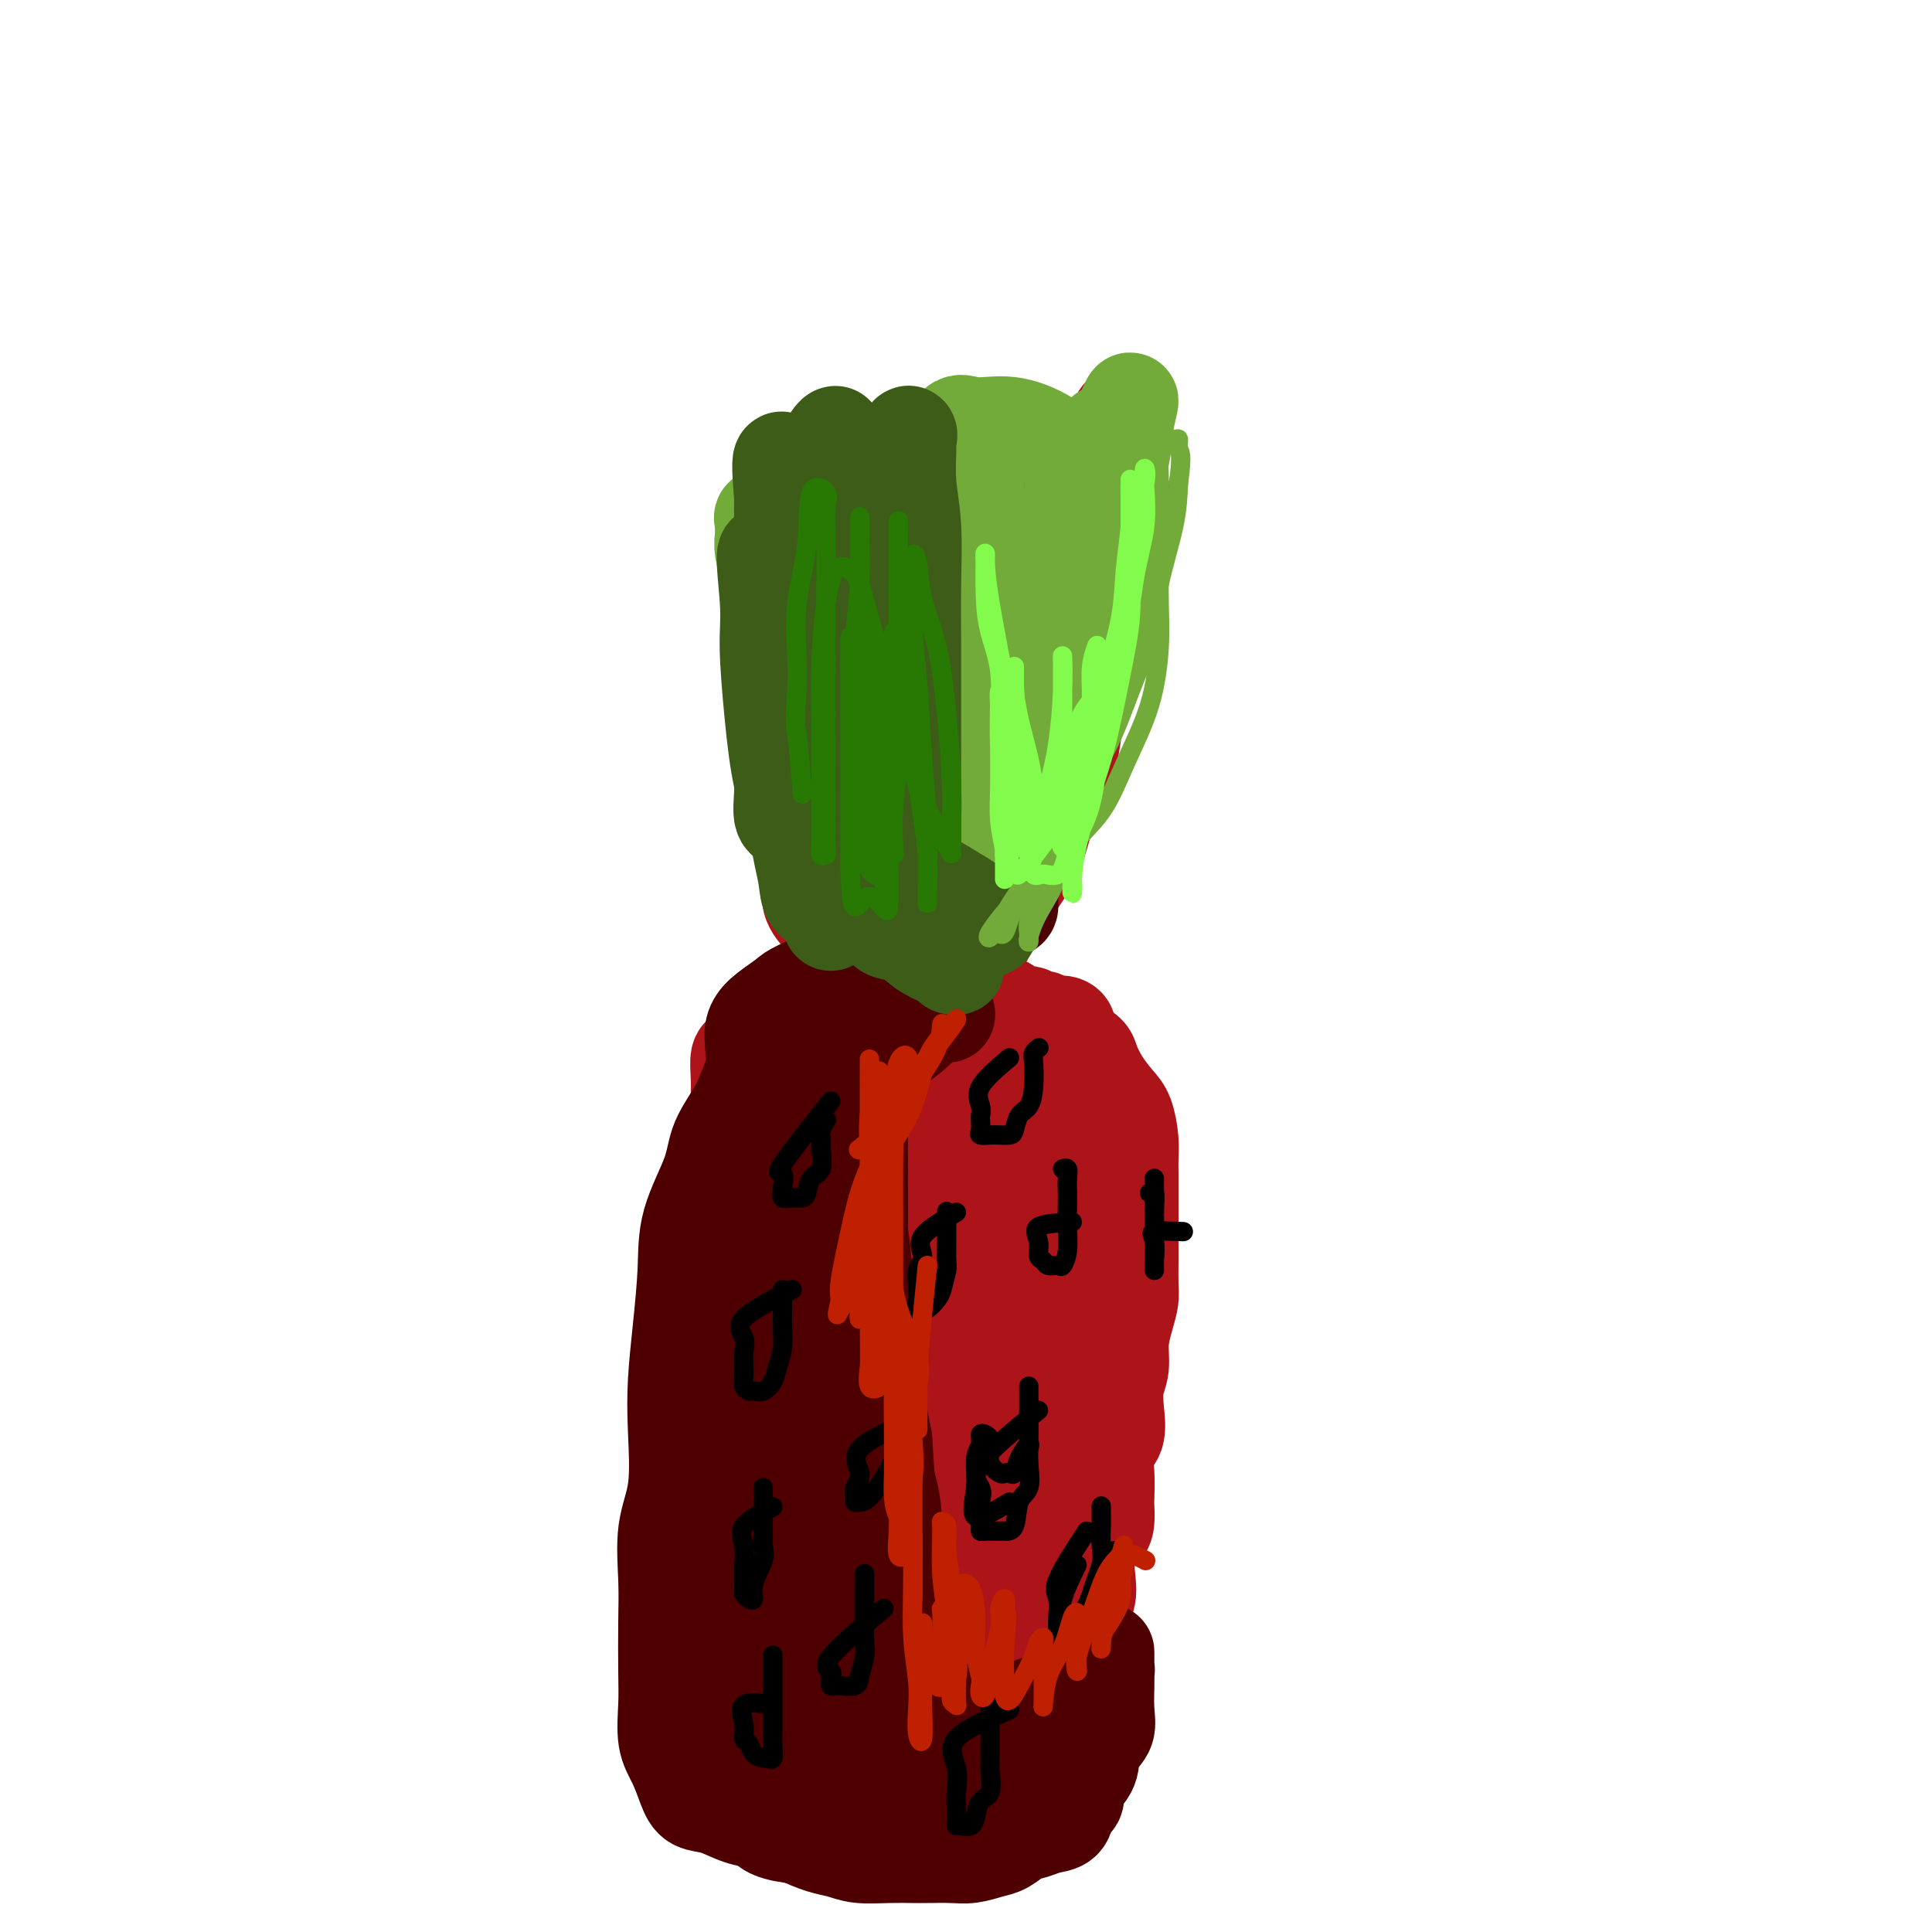 <svg viewBox='0 0 400 400' version='1.1' xmlns='http://www.w3.org/2000/svg' xmlns:xlink='http://www.w3.org/1999/xlink'><g fill='none' stroke='#AD1419' stroke-width='20' stroke-linecap='round' stroke-linejoin='round'><path d='M174,220c-5.240,-1.276 -10.480,-2.551 -13,-3c-2.520,-0.449 -2.322,-0.071 -3,0c-0.678,0.071 -2.234,-0.165 -3,0c-0.766,0.165 -0.741,0.730 -1,1c-0.259,0.270 -0.800,0.244 -1,1c-0.200,0.756 -0.058,2.294 0,4c0.058,1.706 0.032,3.582 0,5c-0.032,1.418 -0.069,2.379 0,4c0.069,1.621 0.244,3.902 0,6c-0.244,2.098 -0.906,4.013 -1,6c-0.094,1.987 0.381,4.045 0,6c-0.381,1.955 -1.619,3.807 -2,6c-0.381,2.193 0.094,4.726 0,7c-0.094,2.274 -0.757,4.287 -1,6c-0.243,1.713 -0.065,3.124 0,5c0.065,1.876 0.017,4.217 0,6c-0.017,1.783 -0.005,3.008 0,4c0.005,0.992 0.001,1.750 0,3c-0.001,1.250 -0.000,2.990 0,4c0.000,1.010 0.000,1.288 0,2c-0.000,0.712 -0.000,1.856 0,3'/><path d='M149,296c-0.619,12.287 -0.166,4.504 0,2c0.166,-2.504 0.044,0.269 0,2c-0.044,1.731 -0.012,2.418 0,3c0.012,0.582 0.002,1.057 0,2c-0.002,0.943 0.004,2.354 0,3c-0.004,0.646 -0.017,0.526 0,1c0.017,0.474 0.064,1.542 0,2c-0.064,0.458 -0.238,0.307 0,1c0.238,0.693 0.890,2.232 1,3c0.110,0.768 -0.320,0.766 0,1c0.320,0.234 1.390,0.704 2,1c0.610,0.296 0.761,0.419 1,1c0.239,0.581 0.565,1.620 1,2c0.435,0.380 0.977,0.102 2,0c1.023,-0.102 2.526,-0.027 4,0c1.474,0.027 2.917,0.007 4,0c1.083,-0.007 1.805,-0.002 3,0c1.195,0.002 2.864,0.001 4,0c1.136,-0.001 1.738,-0.000 3,0c1.262,0.000 3.184,0.000 5,0c1.816,-0.000 3.524,-0.000 5,0c1.476,0.000 2.718,0.000 4,0c1.282,-0.000 2.602,-0.000 4,0c1.398,0.000 2.872,0.000 4,0c1.128,-0.000 1.909,-0.000 3,0c1.091,0.000 2.491,0.000 4,0c1.509,-0.000 3.128,-0.000 4,0c0.872,0.000 0.997,0.000 2,0c1.003,-0.000 2.886,-0.000 4,0c1.114,0.000 1.461,0.000 2,0c0.539,-0.000 1.269,-0.000 2,0'/><path d='M217,320c10.638,0.008 5.733,0.028 4,0c-1.733,-0.028 -0.292,-0.103 1,0c1.292,0.103 2.437,0.385 3,0c0.563,-0.385 0.543,-1.438 1,-2c0.457,-0.562 1.391,-0.634 2,-1c0.609,-0.366 0.893,-1.025 1,-2c0.107,-0.975 0.036,-2.265 0,-3c-0.036,-0.735 -0.038,-0.915 0,-2c0.038,-1.085 0.114,-3.073 0,-5c-0.114,-1.927 -0.419,-3.792 0,-5c0.419,-1.208 1.562,-1.760 2,-3c0.438,-1.240 0.173,-3.167 0,-5c-0.173,-1.833 -0.253,-3.572 0,-5c0.253,-1.428 0.838,-2.544 1,-4c0.162,-1.456 -0.100,-3.253 0,-5c0.100,-1.747 0.563,-3.443 1,-5c0.437,-1.557 0.849,-2.975 1,-4c0.151,-1.025 0.040,-1.658 0,-3c-0.040,-1.342 -0.011,-3.392 0,-5c0.011,-1.608 0.003,-2.775 0,-4c-0.003,-1.225 -0.000,-2.507 0,-4c0.000,-1.493 -0.002,-3.198 0,-5c0.002,-1.802 0.010,-3.703 0,-5c-0.010,-1.297 -0.036,-1.991 0,-3c0.036,-1.009 0.136,-2.333 0,-4c-0.136,-1.667 -0.507,-3.678 -1,-5c-0.493,-1.322 -1.107,-1.954 -2,-3c-0.893,-1.046 -2.064,-2.507 -3,-4c-0.936,-1.493 -1.637,-3.017 -2,-4c-0.363,-0.983 -0.390,-1.424 -1,-2c-0.610,-0.576 -1.805,-1.288 -3,-2'/><path d='M222,216c-1.914,-2.935 -1.200,-2.771 -1,-3c0.200,-0.229 -0.115,-0.850 -1,-1c-0.885,-0.150 -2.338,0.172 -3,0c-0.662,-0.172 -0.531,-0.838 -1,-1c-0.469,-0.162 -1.539,0.181 -2,0c-0.461,-0.181 -0.315,-0.886 -1,-1c-0.685,-0.114 -2.201,0.362 -3,0c-0.799,-0.362 -0.882,-1.561 -2,-2c-1.118,-0.439 -3.270,-0.118 -5,0c-1.730,0.118 -3.039,0.032 -4,0c-0.961,-0.032 -1.573,-0.008 -3,0c-1.427,0.008 -3.669,0.002 -5,0c-1.331,-0.002 -1.752,-0.001 -3,0c-1.248,0.001 -3.325,0.001 -5,0c-1.675,-0.001 -2.949,-0.002 -4,0c-1.051,0.002 -1.880,0.006 -3,0c-1.120,-0.006 -2.531,-0.022 -4,0c-1.469,0.022 -2.995,0.081 -4,0c-1.005,-0.081 -1.491,-0.303 -2,0c-0.509,0.303 -1.043,1.131 -2,2c-0.957,0.869 -2.336,1.778 -3,3c-0.664,1.222 -0.613,2.757 -1,5c-0.387,2.243 -1.213,5.193 -2,8c-0.787,2.807 -1.535,5.470 -2,8c-0.465,2.530 -0.646,4.927 -1,7c-0.354,2.073 -0.882,3.824 -1,6c-0.118,2.176 0.175,4.779 0,7c-0.175,2.221 -0.816,4.059 -1,6c-0.184,1.941 0.090,3.983 0,6c-0.090,2.017 -0.545,4.008 -1,6'/><path d='M152,272c-0.619,6.682 -0.166,4.387 0,5c0.166,0.613 0.044,4.133 0,6c-0.044,1.867 -0.012,2.080 0,3c0.012,0.920 0.002,2.547 0,4c-0.002,1.453 0.003,2.733 0,4c-0.003,1.267 -0.016,2.523 0,4c0.016,1.477 0.059,3.175 0,5c-0.059,1.825 -0.222,3.776 0,5c0.222,1.224 0.830,1.720 1,3c0.170,1.280 -0.096,3.344 0,5c0.096,1.656 0.554,2.904 1,4c0.446,1.096 0.879,2.041 1,3c0.121,0.959 -0.070,1.932 0,3c0.070,1.068 0.401,2.230 1,3c0.599,0.770 1.467,1.148 2,2c0.533,0.852 0.732,2.179 1,3c0.268,0.821 0.605,1.138 1,2c0.395,0.862 0.847,2.269 2,3c1.153,0.731 3.006,0.784 4,1c0.994,0.216 1.128,0.594 2,1c0.872,0.406 2.482,0.841 4,1c1.518,0.159 2.942,0.043 4,0c1.058,-0.043 1.748,-0.011 3,0c1.252,0.011 3.067,0.003 4,0c0.933,-0.003 0.985,-0.001 2,0c1.015,0.001 2.994,0.002 4,0c1.006,-0.002 1.037,-0.006 2,0c0.963,0.006 2.856,0.022 4,0c1.144,-0.022 1.539,-0.083 2,0c0.461,0.083 0.989,0.309 2,0c1.011,-0.309 2.506,-1.155 4,-2'/><path d='M203,340c5.079,-0.792 2.277,-1.771 2,-3c-0.277,-1.229 1.971,-2.706 3,-4c1.029,-1.294 0.839,-2.404 1,-4c0.161,-1.596 0.673,-3.679 1,-5c0.327,-1.321 0.470,-1.882 1,-3c0.530,-1.118 1.449,-2.795 2,-4c0.551,-1.205 0.736,-1.938 1,-3c0.264,-1.062 0.606,-2.452 1,-4c0.394,-1.548 0.838,-3.252 1,-5c0.162,-1.748 0.040,-3.539 0,-5c-0.040,-1.461 -0.000,-2.591 0,-4c0.000,-1.409 -0.040,-3.096 0,-5c0.040,-1.904 0.161,-4.023 0,-6c-0.161,-1.977 -0.602,-3.812 -1,-6c-0.398,-2.188 -0.751,-4.731 -1,-7c-0.249,-2.269 -0.395,-4.266 -1,-6c-0.605,-1.734 -1.671,-3.205 -2,-5c-0.329,-1.795 0.078,-3.915 0,-6c-0.078,-2.085 -0.643,-4.137 -1,-6c-0.357,-1.863 -0.506,-3.537 -1,-5c-0.494,-1.463 -1.331,-2.714 -2,-4c-0.669,-1.286 -1.169,-2.605 -2,-4c-0.831,-1.395 -1.993,-2.865 -3,-4c-1.007,-1.135 -1.860,-1.937 -3,-3c-1.140,-1.063 -2.567,-2.389 -4,-3c-1.433,-0.611 -2.872,-0.507 -4,-1c-1.128,-0.493 -1.946,-1.582 -3,-2c-1.054,-0.418 -2.344,-0.163 -4,0c-1.656,0.163 -3.677,0.236 -5,0c-1.323,-0.236 -1.950,-0.782 -3,0c-1.050,0.782 -2.525,2.891 -4,5'/><path d='M172,228c-1.465,1.803 -3.128,3.810 -4,6c-0.872,2.190 -0.954,4.564 -2,7c-1.046,2.436 -3.054,4.935 -4,8c-0.946,3.065 -0.828,6.696 -1,10c-0.172,3.304 -0.635,6.280 -1,10c-0.365,3.720 -0.634,8.183 -1,12c-0.366,3.817 -0.830,6.987 -1,11c-0.170,4.013 -0.046,8.867 0,13c0.046,4.133 0.014,7.543 0,11c-0.014,3.457 -0.010,6.961 0,10c0.010,3.039 0.024,5.612 0,8c-0.024,2.388 -0.088,4.591 0,6c0.088,1.409 0.329,2.023 1,3c0.671,0.977 1.772,2.318 3,3c1.228,0.682 2.582,0.704 4,1c1.418,0.296 2.898,0.864 4,1c1.102,0.136 1.825,-0.160 3,0c1.175,0.160 2.802,0.775 4,1c1.198,0.225 1.968,0.060 3,0c1.032,-0.060 2.326,-0.015 4,0c1.674,0.015 3.730,0.001 5,0c1.270,-0.001 1.756,0.010 3,0c1.244,-0.010 3.247,-0.042 5,0c1.753,0.042 3.255,0.159 5,0c1.745,-0.159 3.731,-0.592 5,-1c1.269,-0.408 1.821,-0.791 3,-1c1.179,-0.209 2.984,-0.244 4,-1c1.016,-0.756 1.241,-2.234 2,-3c0.759,-0.766 2.050,-0.822 3,-1c0.950,-0.178 1.557,-0.480 2,-1c0.443,-0.520 0.721,-1.260 1,-2'/><path d='M222,339c1.344,-1.806 0.704,-2.822 1,-4c0.296,-1.178 1.529,-2.518 2,-4c0.471,-1.482 0.179,-3.105 0,-5c-0.179,-1.895 -0.244,-4.062 0,-6c0.244,-1.938 0.797,-3.645 1,-6c0.203,-2.355 0.054,-5.356 0,-8c-0.054,-2.644 -0.014,-4.931 0,-8c0.014,-3.069 0.004,-6.921 0,-10c-0.004,-3.079 0.000,-5.384 0,-8c-0.000,-2.616 -0.005,-5.541 0,-8c0.005,-2.459 0.018,-4.450 0,-7c-0.018,-2.550 -0.068,-5.657 0,-8c0.068,-2.343 0.254,-3.922 0,-6c-0.254,-2.078 -0.947,-4.654 -1,-7c-0.053,-2.346 0.535,-4.461 0,-6c-0.535,-1.539 -2.192,-2.503 -3,-4c-0.808,-1.497 -0.768,-3.526 -1,-5c-0.232,-1.474 -0.737,-2.394 -1,-4c-0.263,-1.606 -0.284,-3.898 -1,-5c-0.716,-1.102 -2.129,-1.013 -3,-2c-0.871,-0.987 -1.202,-3.049 -2,-4c-0.798,-0.951 -2.065,-0.791 -3,-1c-0.935,-0.209 -1.540,-0.788 -2,-1c-0.460,-0.212 -0.776,-0.058 -2,0c-1.224,0.058 -3.358,0.021 -5,0c-1.642,-0.021 -2.794,-0.027 -4,0c-1.206,0.027 -2.467,0.087 -4,1c-1.533,0.913 -3.339,2.678 -5,5c-1.661,2.322 -3.178,5.202 -5,8c-1.822,2.798 -3.949,5.514 -6,9c-2.051,3.486 -4.025,7.743 -6,12'/><path d='M172,247c-4.229,8.812 -3.802,13.844 -5,20c-1.198,6.156 -4.019,13.438 -5,21c-0.981,7.562 -0.120,15.403 0,21c0.120,5.597 -0.501,8.949 0,12c0.501,3.051 2.124,5.801 4,8c1.876,2.199 4.006,3.848 6,5c1.994,1.152 3.852,1.808 6,2c2.148,0.192 4.585,-0.080 7,0c2.415,0.080 4.809,0.513 7,-1c2.191,-1.513 4.180,-4.972 6,-8c1.820,-3.028 3.471,-5.627 5,-9c1.529,-3.373 2.936,-7.522 4,-12c1.064,-4.478 1.785,-9.284 2,-16c0.215,-6.716 -0.076,-15.342 0,-24c0.076,-8.658 0.518,-17.350 0,-24c-0.518,-6.650 -1.998,-11.259 -4,-14c-2.002,-2.741 -4.527,-3.615 -6,-4c-1.473,-0.385 -1.893,-0.283 -3,0c-1.107,0.283 -2.899,0.745 -4,2c-1.101,1.255 -1.510,3.303 -2,6c-0.490,2.697 -1.060,6.043 -2,11c-0.940,4.957 -2.248,11.524 -3,19c-0.752,7.476 -0.947,15.859 -1,23c-0.053,7.141 0.036,13.039 0,18c-0.036,4.961 -0.198,8.985 1,11c1.198,2.015 3.757,2.021 6,2c2.243,-0.021 4.170,-0.069 6,0c1.830,0.069 3.563,0.256 5,-1c1.437,-1.256 2.579,-3.953 3,-7c0.421,-3.047 0.120,-6.442 0,-12c-0.120,-5.558 -0.060,-13.279 0,-21'/><path d='M205,275c-0.667,-9.352 -3.835,-12.733 -6,-16c-2.165,-3.267 -3.326,-6.419 -5,-8c-1.674,-1.581 -3.860,-1.591 -6,-1c-2.140,0.591 -4.235,1.784 -6,4c-1.765,2.216 -3.201,5.454 -4,9c-0.799,3.546 -0.962,7.400 -1,12c-0.038,4.600 0.047,9.945 0,16c-0.047,6.055 -0.228,12.818 0,18c0.228,5.182 0.865,8.783 2,11c1.135,2.217 2.768,3.052 4,4c1.232,0.948 2.064,2.011 3,2c0.936,-0.011 1.977,-1.095 3,-3c1.023,-1.905 2.027,-4.632 3,-9c0.973,-4.368 1.916,-10.379 3,-17c1.084,-6.621 2.310,-13.854 3,-20c0.690,-6.146 0.845,-11.205 1,-15c0.155,-3.795 0.311,-6.325 0,-8c-0.311,-1.675 -1.090,-2.497 -3,-3c-1.910,-0.503 -4.950,-0.689 -8,0c-3.050,0.689 -6.109,2.253 -9,5c-2.891,2.747 -5.615,6.677 -8,11c-2.385,4.323 -4.433,9.038 -6,14c-1.567,4.962 -2.654,10.171 -3,15c-0.346,4.829 0.048,9.277 0,12c-0.048,2.723 -0.537,3.722 0,4c0.537,0.278 2.100,-0.166 4,0c1.900,0.166 4.136,0.942 6,0c1.864,-0.942 3.355,-3.603 5,-7c1.645,-3.397 3.443,-7.530 5,-12c1.557,-4.470 2.873,-9.277 4,-14c1.127,-4.723 2.063,-9.361 3,-14'/><path d='M189,265c1.228,-5.378 0.799,-4.823 0,-5c-0.799,-0.177 -1.968,-1.087 -4,1c-2.032,2.087 -4.926,7.171 -7,12c-2.074,4.829 -3.329,9.405 -5,14c-1.671,4.595 -3.757,9.211 -5,13c-1.243,3.789 -1.642,6.751 -1,11c0.642,4.249 2.326,9.785 3,12c0.674,2.215 0.337,1.107 0,0'/><path d='M171,191c-1.261,-1.383 -2.522,-2.765 -3,-4c-0.478,-1.235 -0.172,-2.321 0,-4c0.172,-1.679 0.211,-3.951 0,-6c-0.211,-2.049 -0.672,-3.873 -1,-6c-0.328,-2.127 -0.522,-4.555 -1,-7c-0.478,-2.445 -1.238,-4.905 -2,-7c-0.762,-2.095 -1.525,-3.824 -2,-6c-0.475,-2.176 -0.663,-4.800 -1,-7c-0.337,-2.200 -0.822,-3.975 -1,-6c-0.178,-2.025 -0.048,-4.298 0,-6c0.048,-1.702 0.013,-2.832 0,-4c-0.013,-1.168 -0.003,-2.375 0,-3c0.003,-0.625 0.001,-0.667 0,-1c-0.001,-0.333 -0.000,-0.957 0,-1c0.000,-0.043 0.000,0.494 0,1c-0.000,0.506 -0.000,0.981 0,2c0.000,1.019 0.000,2.582 0,4c-0.000,1.418 -0.000,2.691 0,4c0.000,1.309 0.000,2.655 0,4'/><path d='M160,138c0.050,2.822 0.176,3.375 1,5c0.824,1.625 2.346,4.320 3,7c0.654,2.680 0.441,5.345 1,8c0.559,2.655 1.890,5.300 3,8c1.110,2.700 1.999,5.457 3,8c1.001,2.543 2.114,4.873 3,7c0.886,2.127 1.544,4.050 3,6c1.456,1.950 3.711,3.927 5,6c1.289,2.073 1.613,4.242 3,6c1.387,1.758 3.836,3.105 5,4c1.164,0.895 1.043,1.340 2,2c0.957,0.660 2.994,1.537 4,2c1.006,0.463 0.983,0.512 1,0c0.017,-0.512 0.076,-1.587 0,-2c-0.076,-0.413 -0.287,-0.166 0,-1c0.287,-0.834 1.071,-2.751 2,-4c0.929,-1.249 2.004,-1.831 3,-3c0.996,-1.169 1.913,-2.924 3,-5c1.087,-2.076 2.344,-4.472 4,-7c1.656,-2.528 3.711,-5.186 5,-8c1.289,-2.814 1.812,-5.783 3,-9c1.188,-3.217 3.042,-6.683 4,-10c0.958,-3.317 1.020,-6.487 2,-10c0.980,-3.513 2.879,-7.369 4,-11c1.121,-3.631 1.463,-7.037 2,-11c0.537,-3.963 1.268,-8.481 2,-13'/><path d='M231,113c2.855,-11.784 1.493,-9.243 1,-11c-0.493,-1.757 -0.119,-7.812 0,-11c0.119,-3.188 -0.019,-3.507 0,-4c0.019,-0.493 0.194,-1.158 0,-1c-0.194,0.158 -0.758,1.141 -1,2c-0.242,0.859 -0.160,1.596 0,3c0.160,1.404 0.400,3.475 0,6c-0.400,2.525 -1.441,5.503 -2,8c-0.559,2.497 -0.637,4.512 -1,8c-0.363,3.488 -1.010,8.450 -3,14c-1.990,5.550 -5.322,11.687 -8,18c-2.678,6.313 -4.704,12.803 -7,19c-2.296,6.197 -4.864,12.102 -7,17c-2.136,4.898 -3.840,8.791 -5,12c-1.160,3.209 -1.774,5.736 -2,7c-0.226,1.264 -0.062,1.266 0,1c0.062,-0.266 0.021,-0.801 0,-2c-0.021,-1.199 -0.024,-3.061 0,-5c0.024,-1.939 0.073,-3.955 0,-6c-0.073,-2.045 -0.269,-4.121 -1,-7c-0.731,-2.879 -1.996,-6.562 -3,-10c-1.004,-3.438 -1.747,-6.632 -3,-10c-1.253,-3.368 -3.015,-6.911 -4,-10c-0.985,-3.089 -1.192,-5.725 -2,-8c-0.808,-2.275 -2.218,-4.189 -3,-6c-0.782,-1.811 -0.938,-3.517 -1,-4c-0.062,-0.483 -0.031,0.259 0,1'/><path d='M179,134c-2.475,-6.628 -0.662,0.303 0,4c0.662,3.697 0.174,4.160 0,6c-0.174,1.840 -0.032,5.056 0,8c0.032,2.944 -0.044,5.617 0,8c0.044,2.383 0.208,4.478 1,7c0.792,2.522 2.212,5.473 3,7c0.788,1.527 0.943,1.631 1,2c0.057,0.369 0.015,1.002 0,-1c-0.015,-2.002 -0.001,-6.640 0,-11c0.001,-4.360 -0.009,-8.441 -1,-13c-0.991,-4.559 -2.962,-9.597 -4,-13c-1.038,-3.403 -1.142,-5.170 -2,-7c-0.858,-1.830 -2.468,-3.724 -3,-5c-0.532,-1.276 0.015,-1.934 0,-3c-0.015,-1.066 -0.593,-2.539 -1,-4c-0.407,-1.461 -0.645,-2.909 -1,-4c-0.355,-1.091 -0.827,-1.826 -1,-3c-0.173,-1.174 -0.046,-2.786 0,-4c0.046,-1.214 0.012,-2.031 0,-3c-0.012,-0.969 -0.003,-2.092 0,-3c0.003,-0.908 0.001,-1.602 0,-2c-0.001,-0.398 -0.000,-0.499 0,-1c0.000,-0.501 0.000,-1.402 0,-2c-0.000,-0.598 -0.000,-0.892 0,-1c0.000,-0.108 0.000,-0.031 0,1c-0.000,1.031 -0.000,3.015 0,5'/><path d='M171,102c-0.046,2.632 -0.160,6.210 0,10c0.160,3.790 0.594,7.790 1,13c0.406,5.210 0.785,11.629 2,17c1.215,5.371 3.268,9.692 5,14c1.732,4.308 3.144,8.601 4,11c0.856,2.399 1.158,2.903 2,3c0.842,0.097 2.226,-0.213 3,0c0.774,0.213 0.940,0.950 1,0c0.060,-0.950 0.015,-3.588 0,-6c-0.015,-2.412 0.000,-4.598 0,-7c-0.000,-2.402 -0.015,-5.021 0,-8c0.015,-2.979 0.060,-6.320 0,-9c-0.060,-2.680 -0.226,-4.700 0,-6c0.226,-1.300 0.845,-1.880 1,-3c0.155,-1.120 -0.155,-2.778 0,-3c0.155,-0.222 0.773,0.993 1,2c0.227,1.007 0.061,1.806 0,4c-0.061,2.194 -0.017,5.785 0,9c0.017,3.215 0.005,6.056 0,9c-0.005,2.944 -0.005,5.991 0,8c0.005,2.009 0.015,2.979 0,4c-0.015,1.021 -0.053,2.094 0,3c0.053,0.906 0.199,1.645 1,0c0.801,-1.645 2.257,-5.672 3,-10c0.743,-4.328 0.774,-8.955 2,-14c1.226,-5.045 3.648,-10.507 5,-15c1.352,-4.493 1.633,-8.017 2,-10c0.367,-1.983 0.819,-2.424 1,-1c0.181,1.424 0.090,4.712 0,8'/><path d='M205,125c0.005,2.454 -0.482,5.089 -1,8c-0.518,2.911 -1.067,6.099 -2,9c-0.933,2.901 -2.250,5.514 -3,8c-0.750,2.486 -0.932,4.846 -1,7c-0.068,2.154 -0.023,4.101 0,5c0.023,0.899 0.023,0.749 0,1c-0.023,0.251 -0.069,0.903 1,-1c1.069,-1.903 3.254,-6.362 5,-10c1.746,-3.638 3.053,-6.457 4,-10c0.947,-3.543 1.533,-7.812 2,-11c0.467,-3.188 0.815,-5.296 1,-6c0.185,-0.704 0.205,-0.003 0,2c-0.205,2.003 -0.637,5.307 -1,9c-0.363,3.693 -0.658,7.776 -2,12c-1.342,4.224 -3.733,8.588 -5,12c-1.267,3.412 -1.411,5.873 -2,8c-0.589,2.127 -1.622,3.922 -2,5c-0.378,1.078 -0.100,1.440 0,1c0.100,-0.440 0.024,-1.683 0,-4c-0.024,-2.317 0.005,-5.708 0,-9c-0.005,-3.292 -0.045,-6.485 0,-11c0.045,-4.515 0.174,-10.351 0,-16c-0.174,-5.649 -0.651,-11.109 -1,-16c-0.349,-4.891 -0.571,-9.212 -1,-13c-0.429,-3.788 -1.066,-7.043 -2,-9c-0.934,-1.957 -2.165,-2.616 -3,-3c-0.835,-0.384 -1.275,-0.495 -2,0c-0.725,0.495 -1.734,1.595 -2,4c-0.266,2.405 0.210,6.116 0,10c-0.210,3.884 -1.105,7.942 -2,12'/><path d='M186,119c-0.204,5.724 0.285,9.036 0,13c-0.285,3.964 -1.344,8.582 -2,13c-0.656,4.418 -0.908,8.636 -1,12c-0.092,3.364 -0.026,5.874 0,6c0.026,0.126 0.010,-2.131 0,-5c-0.010,-2.869 -0.014,-6.349 0,-10c0.014,-3.651 0.046,-7.472 0,-11c-0.046,-3.528 -0.170,-6.763 0,-9c0.170,-2.237 0.633,-3.476 0,-4c-0.633,-0.524 -2.363,-0.333 -3,0c-0.637,0.333 -0.182,0.810 0,1c0.182,0.190 0.091,0.095 0,0'/></g>
<g fill='none' stroke='#4E0000' stroke-width='20' stroke-linecap='round' stroke-linejoin='round'><path d='M160,118c1.742,3.321 3.483,6.642 4,9c0.517,2.358 -0.192,3.755 0,6c0.192,2.245 1.285,5.340 2,9c0.715,3.660 1.052,7.886 2,12c0.948,4.114 2.508,8.117 4,12c1.492,3.883 2.915,7.647 4,11c1.085,3.353 1.831,6.296 3,9c1.169,2.704 2.760,5.170 4,7c1.240,1.830 2.130,3.023 3,4c0.870,0.977 1.719,1.739 2,2c0.281,0.261 -0.006,0.020 0,-1c0.006,-1.020 0.306,-2.818 0,-4c-0.306,-1.182 -1.216,-1.747 -2,-3c-0.784,-1.253 -1.442,-3.195 -2,-5c-0.558,-1.805 -1.017,-3.472 -2,-6c-0.983,-2.528 -2.492,-5.917 -4,-9c-1.508,-3.083 -3.017,-5.860 -4,-9c-0.983,-3.140 -1.440,-6.643 -2,-10c-0.560,-3.357 -1.223,-6.567 -2,-10c-0.777,-3.433 -1.667,-7.088 -2,-10c-0.333,-2.912 -0.110,-5.079 0,-7c0.110,-1.921 0.107,-3.594 0,-5c-0.107,-1.406 -0.316,-2.545 0,-3c0.316,-0.455 1.158,-0.228 2,0'/><path d='M170,117c0.309,-2.426 0.083,-0.992 0,1c-0.083,1.992 -0.023,4.543 0,6c0.023,1.457 0.010,1.820 0,3c-0.010,1.180 -0.017,3.177 0,5c0.017,1.823 0.056,3.473 0,5c-0.056,1.527 -0.209,2.933 0,5c0.209,2.067 0.779,4.795 1,8c0.221,3.205 0.093,6.886 1,10c0.907,3.114 2.848,5.660 4,9c1.152,3.340 1.514,7.472 3,11c1.486,3.528 4.097,6.451 6,9c1.903,2.549 3.098,4.725 4,6c0.902,1.275 1.509,1.650 2,2c0.491,0.350 0.865,0.675 1,0c0.135,-0.675 0.033,-2.352 0,-5c-0.033,-2.648 0.005,-6.268 0,-9c-0.005,-2.732 -0.054,-4.576 0,-7c0.054,-2.424 0.211,-5.426 0,-9c-0.211,-3.574 -0.788,-7.718 -1,-11c-0.212,-3.282 -0.057,-5.702 0,-8c0.057,-2.298 0.016,-4.473 0,-6c-0.016,-1.527 -0.007,-2.406 0,-3c0.007,-0.594 0.011,-0.902 0,1c-0.011,1.902 -0.037,6.016 0,9c0.037,2.984 0.137,4.838 0,7c-0.137,2.162 -0.511,4.631 0,7c0.511,2.369 1.907,4.638 3,7c1.093,2.362 1.884,4.818 3,7c1.116,2.182 2.558,4.091 4,6'/><path d='M201,183c2.077,3.658 2.269,2.804 3,3c0.731,0.196 2.000,1.444 3,2c1.000,0.556 1.732,0.421 2,0c0.268,-0.421 0.073,-1.129 0,-3c-0.073,-1.871 -0.023,-4.907 0,-8c0.023,-3.093 0.020,-6.243 -1,-9c-1.020,-2.757 -3.058,-5.121 -5,-7c-1.942,-1.879 -3.788,-3.272 -5,-4c-1.212,-0.728 -1.789,-0.789 -3,-1c-1.211,-0.211 -3.057,-0.571 -4,0c-0.943,0.571 -0.985,2.072 -1,4c-0.015,1.928 -0.004,4.284 0,6c0.004,1.716 0.001,2.792 0,5c-0.001,2.208 -0.000,5.548 0,8c0.000,2.452 -0.000,4.018 0,6c0.000,1.982 0.001,4.382 0,6c-0.001,1.618 -0.004,2.456 0,4c0.004,1.544 0.015,3.795 0,5c-0.015,1.205 -0.056,1.366 0,1c0.056,-0.366 0.209,-1.258 0,-3c-0.209,-1.742 -0.781,-4.334 -2,-7c-1.219,-2.666 -3.087,-5.407 -5,-8c-1.913,-2.593 -3.872,-5.037 -6,-8c-2.128,-2.963 -4.424,-6.446 -6,-9c-1.576,-2.554 -2.433,-4.179 -3,-6c-0.567,-1.821 -0.845,-3.836 -1,-5c-0.155,-1.164 -0.187,-1.475 0,-1c0.187,0.475 0.594,1.738 1,3'/><path d='M168,157c-3.047,-5.499 0.335,2.253 2,6c1.665,3.747 1.612,3.491 2,5c0.388,1.509 1.218,4.785 2,7c0.782,2.215 1.517,3.368 2,5c0.483,1.632 0.715,3.742 1,6c0.285,2.258 0.622,4.665 1,6c0.378,1.335 0.798,1.597 1,3c0.202,1.403 0.185,3.945 1,5c0.815,1.055 2.462,0.622 3,1c0.538,0.378 -0.035,1.565 0,2c0.035,0.435 0.676,0.116 1,0c0.324,-0.116 0.331,-0.031 1,0c0.669,0.031 2.000,0.008 3,0c1.000,-0.008 1.671,-0.002 2,0c0.329,0.002 0.318,0.001 1,0c0.682,-0.001 2.057,-0.001 3,0c0.943,0.001 1.453,0.002 1,0c-0.453,-0.002 -1.870,-0.006 -4,0c-2.130,0.006 -4.972,0.021 -8,0c-3.028,-0.021 -6.241,-0.078 -9,0c-2.759,0.078 -5.065,0.291 -7,1c-1.935,0.709 -3.498,1.916 -5,3c-1.502,1.084 -2.941,2.047 -4,3c-1.059,0.953 -1.737,1.898 -2,3c-0.263,1.102 -0.109,2.362 0,4c0.109,1.638 0.174,3.656 0,6c-0.174,2.344 -0.585,5.016 0,8c0.585,2.984 2.167,6.281 3,10c0.833,3.719 0.916,7.859 1,12'/><path d='M160,253c0.846,5.538 0.960,8.383 1,12c0.040,3.617 0.004,8.007 0,12c-0.004,3.993 0.023,7.590 0,11c-0.023,3.410 -0.094,6.632 0,10c0.094,3.368 0.355,6.883 1,10c0.645,3.117 1.675,5.836 2,8c0.325,2.164 -0.057,3.774 0,5c0.057,1.226 0.551,2.067 1,3c0.449,0.933 0.852,1.957 1,2c0.148,0.043 0.039,-0.895 0,-2c-0.039,-1.105 -0.009,-2.376 0,-4c0.009,-1.624 -0.001,-3.601 0,-6c0.001,-2.399 0.015,-5.220 0,-8c-0.015,-2.780 -0.058,-5.520 0,-9c0.058,-3.480 0.216,-7.702 0,-12c-0.216,-4.298 -0.805,-8.674 -1,-13c-0.195,-4.326 0.003,-8.601 0,-13c-0.003,-4.399 -0.207,-8.920 0,-13c0.207,-4.080 0.824,-7.719 2,-11c1.176,-3.281 2.909,-6.203 5,-9c2.091,-2.797 4.540,-5.467 7,-7c2.460,-1.533 4.931,-1.927 7,-3c2.069,-1.073 3.737,-2.823 5,-4c1.263,-1.177 2.122,-1.779 3,-2c0.878,-0.221 1.775,-0.059 2,0c0.225,0.059 -0.221,0.017 -1,0c-0.779,-0.017 -1.889,-0.008 -3,0'/><path d='M192,210c2.626,-2.514 -0.810,-0.799 -3,0c-2.190,0.799 -3.135,0.683 -4,1c-0.865,0.317 -1.649,1.068 -3,3c-1.351,1.932 -3.269,5.044 -5,8c-1.731,2.956 -3.277,5.755 -5,9c-1.723,3.245 -3.625,6.935 -5,11c-1.375,4.065 -2.223,8.503 -3,13c-0.777,4.497 -1.483,9.052 -2,14c-0.517,4.948 -0.844,10.289 -1,15c-0.156,4.711 -0.142,8.792 0,13c0.142,4.208 0.413,8.543 1,12c0.587,3.457 1.492,6.034 3,9c1.508,2.966 3.620,6.319 5,9c1.380,2.681 2.029,4.691 3,6c0.971,1.309 2.263,1.917 3,3c0.737,1.083 0.917,2.640 1,3c0.083,0.360 0.069,-0.478 0,-2c-0.069,-1.522 -0.192,-3.729 -1,-6c-0.808,-2.271 -2.299,-4.608 -3,-7c-0.701,-2.392 -0.610,-4.841 -1,-7c-0.390,-2.159 -1.261,-4.028 -2,-7c-0.739,-2.972 -1.347,-7.046 -2,-11c-0.653,-3.954 -1.351,-7.786 -2,-12c-0.649,-4.214 -1.248,-8.809 -2,-15c-0.752,-6.191 -1.655,-13.978 -2,-21c-0.345,-7.022 -0.131,-13.279 0,-19c0.131,-5.721 0.179,-10.904 0,-15c-0.179,-4.096 -0.587,-7.103 0,-9c0.587,-1.897 2.168,-2.685 3,-3c0.832,-0.315 0.916,-0.158 1,0'/><path d='M166,205c0.600,-0.306 0.099,0.429 0,1c-0.099,0.571 0.204,0.979 0,2c-0.204,1.021 -0.916,2.655 -2,4c-1.084,1.345 -2.539,2.399 -4,4c-1.461,1.601 -2.928,3.748 -4,6c-1.072,2.252 -1.751,4.610 -3,7c-1.249,2.390 -3.070,4.813 -4,7c-0.930,2.187 -0.971,4.140 -2,7c-1.029,2.860 -3.047,6.629 -4,10c-0.953,3.371 -0.842,6.346 -1,10c-0.158,3.654 -0.586,7.988 -1,12c-0.414,4.012 -0.815,7.701 -1,11c-0.185,3.299 -0.155,6.208 0,10c0.155,3.792 0.434,8.466 0,12c-0.434,3.534 -1.580,5.926 -2,9c-0.420,3.074 -0.114,6.828 0,10c0.114,3.172 0.036,5.761 0,9c-0.036,3.239 -0.032,7.129 0,10c0.032,2.871 0.090,4.724 0,7c-0.090,2.276 -0.328,4.976 0,7c0.328,2.024 1.223,3.372 2,5c0.777,1.628 1.436,3.536 2,5c0.564,1.464 1.033,2.483 2,3c0.967,0.517 2.432,0.531 4,1c1.568,0.469 3.240,1.394 5,2c1.760,0.606 3.610,0.895 5,1c1.390,0.105 2.321,0.028 4,0c1.679,-0.028 4.106,-0.008 6,0c1.894,0.008 3.255,0.002 5,0c1.745,-0.002 3.872,-0.001 6,0'/><path d='M179,377c6.281,0.654 4.485,0.289 5,0c0.515,-0.289 3.342,-0.501 5,-1c1.658,-0.499 2.147,-1.287 3,-2c0.853,-0.713 2.068,-1.353 3,-2c0.932,-0.647 1.580,-1.301 2,-2c0.420,-0.699 0.612,-1.444 1,-2c0.388,-0.556 0.972,-0.924 1,-1c0.028,-0.076 -0.499,0.140 -1,0c-0.501,-0.140 -0.975,-0.637 -2,-1c-1.025,-0.363 -2.601,-0.594 -4,-1c-1.399,-0.406 -2.620,-0.988 -4,-2c-1.380,-1.012 -2.917,-2.453 -5,-4c-2.083,-1.547 -4.712,-3.199 -7,-5c-2.288,-1.801 -4.235,-3.750 -6,-6c-1.765,-2.250 -3.349,-4.802 -5,-8c-1.651,-3.198 -3.371,-7.044 -5,-12c-1.629,-4.956 -3.169,-11.023 -4,-17c-0.831,-5.977 -0.954,-11.863 -1,-17c-0.046,-5.137 -0.016,-9.524 0,-13c0.016,-3.476 0.017,-6.042 0,-8c-0.017,-1.958 -0.054,-3.310 0,-4c0.054,-0.690 0.198,-0.720 0,-1c-0.198,-0.280 -0.737,-0.812 -1,-1c-0.263,-0.188 -0.249,-0.033 -1,0c-0.751,0.033 -2.268,-0.055 -3,0c-0.732,0.055 -0.681,0.252 -1,1c-0.319,0.748 -1.009,2.048 -2,4c-0.991,1.952 -2.283,4.558 -3,7c-0.717,2.442 -0.858,4.721 -1,7'/><path d='M143,286c-0.785,4.070 -0.746,7.246 -1,11c-0.254,3.754 -0.799,8.086 -1,12c-0.201,3.914 -0.056,7.409 0,11c0.056,3.591 0.022,7.278 0,11c-0.022,3.722 -0.034,7.479 0,11c0.034,3.521 0.114,6.806 1,10c0.886,3.194 2.577,6.296 4,9c1.423,2.704 2.577,5.011 4,7c1.423,1.989 3.114,3.659 5,5c1.886,1.341 3.967,2.351 6,3c2.033,0.649 4.019,0.937 6,1c1.981,0.063 3.958,-0.100 6,0c2.042,0.100 4.149,0.462 7,0c2.851,-0.462 6.445,-1.748 9,-3c2.555,-1.252 4.072,-2.470 6,-3c1.928,-0.530 4.268,-0.372 6,-1c1.732,-0.628 2.855,-2.042 4,-3c1.145,-0.958 2.310,-1.459 4,-2c1.690,-0.541 3.904,-1.122 5,-2c1.096,-0.878 1.075,-2.052 2,-3c0.925,-0.948 2.798,-1.669 4,-2c1.202,-0.331 1.733,-0.271 2,-1c0.267,-0.729 0.269,-2.248 1,-3c0.731,-0.752 2.192,-0.737 3,-1c0.808,-0.263 0.962,-0.805 1,-1c0.038,-0.195 -0.041,-0.042 -1,0c-0.959,0.042 -2.797,-0.027 -5,0c-2.203,0.027 -4.772,0.151 -7,1c-2.228,0.849 -4.114,2.425 -6,4'/><path d='M208,357c-2.155,1.005 -4.542,1.519 -7,2c-2.458,0.481 -4.985,0.929 -7,1c-2.015,0.071 -3.516,-0.233 -6,0c-2.484,0.233 -5.950,1.005 -8,0c-2.050,-1.005 -2.682,-3.788 -4,-7c-1.318,-3.212 -3.320,-6.853 -5,-12c-1.680,-5.147 -3.039,-11.801 -4,-18c-0.961,-6.199 -1.526,-11.944 -2,-18c-0.474,-6.056 -0.859,-12.422 -1,-18c-0.141,-5.578 -0.039,-10.366 0,-15c0.039,-4.634 0.013,-9.114 0,-13c-0.013,-3.886 -0.015,-7.179 0,-10c0.015,-2.821 0.045,-5.171 0,-7c-0.045,-1.829 -0.165,-3.138 0,-4c0.165,-0.862 0.616,-1.279 1,-1c0.384,0.279 0.702,1.252 0,3c-0.702,1.748 -2.426,4.271 -3,7c-0.574,2.729 -0.000,5.665 0,9c0.000,3.335 -0.574,7.068 -1,11c-0.426,3.932 -0.703,8.062 -1,14c-0.297,5.938 -0.616,13.682 -1,23c-0.384,9.318 -0.835,20.209 -1,29c-0.165,8.791 -0.044,15.481 0,21c0.044,5.519 0.011,9.865 0,13c-0.011,3.135 -0.000,5.058 0,6c0.000,0.942 -0.010,0.902 0,1c0.010,0.098 0.041,0.334 0,-1c-0.041,-1.334 -0.155,-4.238 0,-7c0.155,-2.762 0.577,-5.381 1,-8'/><path d='M159,358c0.370,-4.040 0.794,-6.640 1,-10c0.206,-3.360 0.192,-7.482 1,-11c0.808,-3.518 2.437,-6.434 3,-9c0.563,-2.566 0.061,-4.782 0,-7c-0.061,-2.218 0.320,-4.439 0,-4c-0.320,0.439 -1.340,3.536 -2,6c-0.660,2.464 -0.960,4.294 -1,7c-0.040,2.706 0.182,6.290 0,9c-0.182,2.710 -0.766,4.548 -1,6c-0.234,1.452 -0.119,2.517 0,4c0.119,1.483 0.242,3.382 0,5c-0.242,1.618 -0.850,2.955 -1,4c-0.150,1.045 0.156,1.798 0,3c-0.156,1.202 -0.775,2.853 -1,4c-0.225,1.147 -0.056,1.788 0,3c0.056,1.212 0.001,2.994 0,4c-0.001,1.006 0.054,1.236 0,2c-0.054,0.764 -0.216,2.061 0,3c0.216,0.939 0.809,1.519 2,2c1.191,0.481 2.980,0.861 5,1c2.020,0.139 4.270,0.035 6,0c1.730,-0.035 2.940,-0.000 5,0c2.060,0.000 4.969,-0.034 7,0c2.031,0.034 3.184,0.136 5,0c1.816,-0.136 4.296,-0.512 6,-1c1.704,-0.488 2.632,-1.090 4,-2c1.368,-0.910 3.176,-2.130 5,-3c1.824,-0.870 3.664,-1.392 5,-2c1.336,-0.608 2.168,-1.304 3,-2'/><path d='M211,370c4.251,-1.909 3.377,-1.680 4,-2c0.623,-0.320 2.742,-1.189 4,-2c1.258,-0.811 1.656,-1.563 2,-2c0.344,-0.437 0.636,-0.557 1,-1c0.364,-0.443 0.802,-1.207 1,-2c0.198,-0.793 0.157,-1.616 0,-2c-0.157,-0.384 -0.431,-0.330 0,-1c0.431,-0.670 1.565,-2.063 2,-3c0.435,-0.937 0.169,-1.418 0,-2c-0.169,-0.582 -0.241,-1.266 0,-2c0.241,-0.734 0.795,-1.517 1,-2c0.205,-0.483 0.060,-0.666 0,-1c-0.060,-0.334 -0.035,-0.817 0,-1c0.035,-0.183 0.078,-0.064 0,1c-0.078,1.064 -0.278,3.073 -1,5c-0.722,1.927 -1.965,3.772 -3,5c-1.035,1.228 -1.862,1.838 -3,3c-1.138,1.162 -2.587,2.875 -4,4c-1.413,1.125 -2.789,1.661 -4,2c-1.211,0.339 -2.258,0.482 -4,1c-1.742,0.518 -4.180,1.410 -6,2c-1.820,0.590 -3.021,0.877 -5,1c-1.979,0.123 -4.736,0.083 -7,0c-2.264,-0.083 -4.035,-0.210 -6,-1c-1.965,-0.790 -4.125,-2.243 -6,-4c-1.875,-1.757 -3.466,-3.819 -5,-6c-1.534,-2.181 -3.010,-4.480 -4,-7c-0.990,-2.520 -1.495,-5.260 -2,-8'/><path d='M166,345c-1.944,-4.978 -1.306,-6.923 -1,-10c0.306,-3.077 0.278,-7.288 0,-11c-0.278,-3.712 -0.807,-6.927 -1,-10c-0.193,-3.073 -0.052,-6.004 0,-8c0.052,-1.996 0.014,-3.056 0,-4c-0.014,-0.944 -0.004,-1.774 0,-2c0.004,-0.226 0.000,0.150 0,2c-0.000,1.850 0.002,5.175 0,8c-0.002,2.825 -0.010,5.149 0,8c0.010,2.851 0.036,6.227 0,10c-0.036,3.773 -0.135,7.943 0,11c0.135,3.057 0.504,5.001 1,7c0.496,1.999 1.118,4.052 2,6c0.882,1.948 2.023,3.791 3,5c0.977,1.209 1.792,1.785 3,2c1.208,0.215 2.811,0.070 4,0c1.189,-0.070 1.965,-0.067 3,0c1.035,0.067 2.330,0.196 3,0c0.670,-0.196 0.715,-0.717 1,-2c0.285,-1.283 0.808,-3.327 1,-5c0.192,-1.673 0.052,-2.973 0,-5c-0.052,-2.027 -0.017,-4.779 0,-7c0.017,-2.221 0.014,-3.909 0,-7c-0.014,-3.091 -0.040,-7.584 0,-11c0.040,-3.416 0.145,-5.755 0,-8c-0.145,-2.245 -0.542,-4.394 -1,-6c-0.458,-1.606 -0.979,-2.668 -2,-3c-1.021,-0.332 -2.544,0.064 -4,0c-1.456,-0.064 -2.845,-0.590 -4,0c-1.155,0.590 -2.078,2.295 -3,4'/><path d='M171,309c-1.045,1.687 -2.156,3.903 -3,6c-0.844,2.097 -1.419,4.075 -2,6c-0.581,1.925 -1.167,3.797 -2,6c-0.833,2.203 -1.913,4.737 -3,7c-1.087,2.263 -2.179,4.256 -3,6c-0.821,1.744 -1.369,3.240 -2,5c-0.631,1.760 -1.346,3.783 -2,6c-0.654,2.217 -1.249,4.628 -2,6c-0.751,1.372 -1.660,1.703 -2,3c-0.340,1.297 -0.112,3.558 0,5c0.112,1.442 0.108,2.063 0,3c-0.108,0.937 -0.319,2.190 0,3c0.319,0.810 1.169,1.176 2,2c0.831,0.824 1.643,2.104 3,3c1.357,0.896 3.260,1.407 5,2c1.740,0.593 3.318,1.269 5,2c1.682,0.731 3.469,1.516 5,2c1.531,0.484 2.806,0.666 4,1c1.194,0.334 2.308,0.821 4,1c1.692,0.179 3.964,0.049 6,0c2.036,-0.049 3.837,-0.016 5,0c1.163,0.016 1.690,0.016 3,0c1.310,-0.016 3.404,-0.050 5,0c1.596,0.050 2.696,0.182 4,0c1.304,-0.182 2.813,-0.679 4,-1c1.187,-0.321 2.052,-0.466 3,-1c0.948,-0.534 1.981,-1.458 3,-2c1.019,-0.542 2.026,-0.702 3,-1c0.974,-0.298 1.916,-0.734 3,-1c1.084,-0.266 2.310,-0.362 3,-1c0.690,-0.638 0.845,-1.819 1,-3'/><path d='M221,374c3.152,-2.032 1.031,-2.111 1,-3c-0.031,-0.889 2.029,-2.586 3,-4c0.971,-1.414 0.852,-2.543 1,-4c0.148,-1.457 0.561,-3.240 1,-5c0.439,-1.760 0.902,-3.497 1,-5c0.098,-1.503 -0.170,-2.771 0,-4c0.170,-1.229 0.778,-2.419 1,-3c0.222,-0.581 0.060,-0.553 0,-1c-0.060,-0.447 -0.016,-1.370 0,-2c0.016,-0.630 0.004,-0.966 0,-1c-0.004,-0.034 0.001,0.235 0,1c-0.001,0.765 -0.007,2.027 0,3c0.007,0.973 0.025,1.657 0,3c-0.025,1.343 -0.095,3.344 0,5c0.095,1.656 0.354,2.967 0,4c-0.354,1.033 -1.322,1.786 -2,3c-0.678,1.214 -1.064,2.887 -2,4c-0.936,1.113 -2.420,1.667 -4,2c-1.580,0.333 -3.256,0.445 -5,1c-1.744,0.555 -3.557,1.554 -5,2c-1.443,0.446 -2.516,0.340 -4,0c-1.484,-0.340 -3.380,-0.913 -5,-2c-1.620,-1.087 -2.966,-2.688 -4,-5c-1.034,-2.312 -1.758,-5.337 -3,-8c-1.242,-2.663 -3.001,-4.965 -4,-8c-0.999,-3.035 -1.237,-6.803 -2,-11c-0.763,-4.197 -2.052,-8.822 -3,-13c-0.948,-4.178 -1.557,-7.908 -2,-12c-0.443,-4.092 -0.722,-8.546 -1,-13'/><path d='M183,298c-1.853,-9.758 -2.486,-9.653 -3,-12c-0.514,-2.347 -0.908,-7.146 -1,-11c-0.092,-3.854 0.119,-6.764 0,-10c-0.119,-3.236 -0.567,-6.797 -1,-10c-0.433,-3.203 -0.849,-6.049 -1,-9c-0.151,-2.951 -0.037,-6.009 0,-8c0.037,-1.991 -0.004,-2.915 0,-4c0.004,-1.085 0.054,-2.330 0,-3c-0.054,-0.670 -0.211,-0.765 0,-1c0.211,-0.235 0.789,-0.609 1,0c0.211,0.609 0.056,2.200 0,4c-0.056,1.800 -0.014,3.808 0,6c0.014,2.192 0.001,4.567 0,7c-0.001,2.433 0.012,4.922 0,8c-0.012,3.078 -0.049,6.743 0,10c0.049,3.257 0.185,6.105 0,10c-0.185,3.895 -0.691,8.837 -1,13c-0.309,4.163 -0.422,7.546 -1,12c-0.578,4.454 -1.621,9.980 -2,14c-0.379,4.020 -0.094,6.534 0,9c0.094,2.466 -0.003,4.885 0,7c0.003,2.115 0.106,3.924 0,5c-0.106,1.076 -0.421,1.417 -1,0c-0.579,-1.417 -1.423,-4.591 -2,-8c-0.577,-3.409 -0.887,-7.052 -1,-10c-0.113,-2.948 -0.030,-5.203 0,-9c0.030,-3.797 0.008,-9.138 0,-14c-0.008,-4.862 -0.002,-9.246 0,-14c0.002,-4.754 0.001,-9.877 0,-15'/><path d='M170,265c-0.101,-10.822 -0.353,-11.876 0,-15c0.353,-3.124 1.310,-8.318 2,-12c0.690,-3.682 1.114,-5.852 2,-8c0.886,-2.148 2.235,-4.275 3,-6c0.765,-1.725 0.947,-3.050 1,-4c0.053,-0.950 -0.024,-1.525 1,-2c1.024,-0.475 3.150,-0.850 4,-1c0.850,-0.150 0.425,-0.075 0,0'/></g>
<g fill='none' stroke='#000000' stroke-width='4' stroke-linecap='round' stroke-linejoin='round'><path d='M172,228c-4.223,5.343 -8.446,10.685 -10,13c-1.554,2.315 -0.438,1.601 0,2c0.438,0.399 0.198,1.910 0,3c-0.198,1.090 -0.352,1.760 0,2c0.352,0.240 1.212,0.050 2,0c0.788,-0.050 1.503,0.040 2,0c0.497,-0.040 0.774,-0.209 1,-1c0.226,-0.791 0.399,-2.203 1,-3c0.601,-0.797 1.629,-0.977 2,-2c0.371,-1.023 0.086,-2.887 0,-4c-0.086,-1.113 0.029,-1.474 0,-2c-0.029,-0.526 -0.200,-1.219 0,-2c0.200,-0.781 0.771,-1.652 1,-2c0.229,-0.348 0.114,-0.174 0,0'/><path d='M164,267c-4.226,2.153 -8.453,4.306 -10,6c-1.547,1.694 -0.415,2.930 0,4c0.415,1.070 0.114,1.975 0,3c-0.114,1.025 -0.043,2.169 0,3c0.043,0.831 0.056,1.348 0,2c-0.056,0.652 -0.180,1.437 0,2c0.180,0.563 0.664,0.903 1,1c0.336,0.097 0.525,-0.048 1,0c0.475,0.048 1.238,0.291 2,0c0.762,-0.291 1.525,-1.116 2,-2c0.475,-0.884 0.663,-1.827 1,-3c0.337,-1.173 0.822,-2.576 1,-4c0.178,-1.424 0.048,-2.869 0,-4c-0.048,-1.131 -0.013,-1.950 0,-3c0.013,-1.050 0.003,-2.333 0,-3c-0.003,-0.667 -0.001,-0.718 0,-1c0.001,-0.282 0.000,-0.795 0,-1c-0.000,-0.205 -0.000,-0.103 0,0'/><path d='M160,312c-2.536,1.339 -5.072,2.677 -6,4c-0.928,1.323 -0.249,2.630 0,4c0.249,1.370 0.069,2.801 0,4c-0.069,1.199 -0.028,2.165 0,3c0.028,0.835 0.044,1.537 0,2c-0.044,0.463 -0.148,0.686 0,1c0.148,0.314 0.547,0.720 1,1c0.453,0.280 0.958,0.434 1,0c0.042,-0.434 -0.381,-1.456 0,-3c0.381,-1.544 1.566,-3.611 2,-5c0.434,-1.389 0.116,-2.102 0,-3c-0.116,-0.898 -0.031,-1.982 0,-3c0.031,-1.018 0.008,-1.972 0,-3c-0.008,-1.028 -0.002,-2.131 0,-3c0.002,-0.869 0.001,-1.503 0,-2c-0.001,-0.497 -0.000,-0.856 0,-1c0.000,-0.144 0.000,-0.072 0,0'/><path d='M160,353c-2.543,-0.366 -5.086,-0.733 -6,0c-0.914,0.733 -0.200,2.564 0,4c0.200,1.436 -0.115,2.475 0,3c0.115,0.525 0.662,0.535 1,1c0.338,0.465 0.469,1.383 1,2c0.531,0.617 1.463,0.932 2,1c0.537,0.068 0.680,-0.113 1,0c0.320,0.113 0.818,0.519 1,0c0.182,-0.519 0.049,-1.961 0,-3c-0.049,-1.039 -0.013,-1.673 0,-3c0.013,-1.327 0.004,-3.347 0,-5c-0.004,-1.653 -0.001,-2.938 0,-4c0.001,-1.062 0.000,-1.901 0,-3c-0.000,-1.099 -0.000,-2.457 0,-3c0.000,-0.543 0.000,-0.272 0,0'/><path d='M198,251c-2.989,1.731 -5.978,3.462 -7,5c-1.022,1.538 -0.077,2.883 0,4c0.077,1.117 -0.713,2.005 -1,3c-0.287,0.995 -0.071,2.097 0,3c0.071,0.903 -0.002,1.609 0,2c0.002,0.391 0.080,0.469 0,1c-0.080,0.531 -0.319,1.515 0,2c0.319,0.485 1.196,0.469 2,0c0.804,-0.469 1.536,-1.393 2,-2c0.464,-0.607 0.660,-0.897 1,-2c0.340,-1.103 0.823,-3.019 1,-4c0.177,-0.981 0.047,-1.027 0,-2c-0.047,-0.973 -0.013,-2.874 0,-4c0.013,-1.126 0.003,-1.477 0,-2c-0.003,-0.523 -0.001,-1.218 0,-2c0.001,-0.782 0.000,-1.652 0,-2c-0.000,-0.348 -0.000,-0.174 0,0'/><path d='M189,294c-4.680,2.047 -9.360,4.093 -11,6c-1.640,1.907 -0.241,3.674 0,5c0.241,1.326 -0.677,2.211 -1,3c-0.323,0.789 -0.053,1.482 0,2c0.053,0.518 -0.112,0.863 0,1c0.112,0.137 0.501,0.067 1,0c0.499,-0.067 1.108,-0.132 2,-1c0.892,-0.868 2.067,-2.540 3,-4c0.933,-1.460 1.623,-2.706 2,-4c0.377,-1.294 0.441,-2.634 1,-4c0.559,-1.366 1.614,-2.758 2,-4c0.386,-1.242 0.104,-2.334 0,-3c-0.104,-0.666 -0.030,-0.904 0,-1c0.030,-0.096 0.015,-0.048 0,0'/><path d='M183,333c-4.650,3.911 -9.299,7.822 -11,10c-1.701,2.178 -0.452,2.622 0,3c0.452,0.378 0.108,0.689 0,1c-0.108,0.311 0.020,0.620 0,1c-0.020,0.380 -0.188,0.830 0,1c0.188,0.170 0.734,0.061 1,0c0.266,-0.061 0.253,-0.073 1,0c0.747,0.073 2.253,0.230 3,0c0.747,-0.230 0.736,-0.846 1,-2c0.264,-1.154 0.803,-2.847 1,-4c0.197,-1.153 0.053,-1.766 0,-3c-0.053,-1.234 -0.014,-3.087 0,-5c0.014,-1.913 0.004,-3.884 0,-5c-0.004,-1.116 -0.001,-1.377 0,-2c0.001,-0.623 0.000,-1.606 0,-2c-0.000,-0.394 -0.000,-0.197 0,0'/><path d='M209,354c-4.649,1.990 -9.298,3.979 -11,6c-1.702,2.021 -0.457,4.072 0,6c0.457,1.928 0.124,3.732 0,5c-0.124,1.268 -0.041,2.001 0,3c0.041,0.999 0.039,2.263 0,3c-0.039,0.737 -0.114,0.947 0,1c0.114,0.053 0.416,-0.053 1,0c0.584,0.053 1.449,0.263 2,0c0.551,-0.263 0.789,-1.001 1,-2c0.211,-0.999 0.396,-2.259 1,-3c0.604,-0.741 1.626,-0.964 2,-2c0.374,-1.036 0.100,-2.884 0,-4c-0.100,-1.116 -0.027,-1.501 0,-2c0.027,-0.499 0.007,-1.111 0,-2c-0.007,-0.889 -0.002,-2.056 0,-3c0.002,-0.944 0.001,-1.664 0,-2c-0.001,-0.336 -0.000,-0.286 0,-1c0.000,-0.714 0.000,-2.192 0,-3c-0.000,-0.808 -0.000,-0.945 0,-1c0.000,-0.055 0.000,-0.027 0,0'/><path d='M215,292c-5.072,4.153 -10.144,8.307 -12,11c-1.856,2.693 -0.498,3.927 0,5c0.498,1.073 0.134,1.986 0,3c-0.134,1.014 -0.039,2.128 0,3c0.039,0.872 0.023,1.501 0,2c-0.023,0.499 -0.052,0.866 0,1c0.052,0.134 0.184,0.033 1,0c0.816,-0.033 2.317,0.002 3,0c0.683,-0.002 0.547,-0.040 1,0c0.453,0.040 1.494,0.157 2,-1c0.506,-1.157 0.475,-3.587 1,-5c0.525,-1.413 1.605,-1.809 2,-3c0.395,-1.191 0.106,-3.177 0,-5c-0.106,-1.823 -0.028,-3.483 0,-5c0.028,-1.517 0.008,-2.890 0,-4c-0.008,-1.110 -0.002,-1.957 0,-3c0.002,-1.043 0.001,-2.281 0,-3c-0.001,-0.719 -0.000,-0.920 0,-1c0.000,-0.080 0.000,-0.040 0,0'/><path d='M222,253c-2.966,0.168 -5.931,0.336 -7,1c-1.069,0.664 -0.241,1.824 0,3c0.241,1.176 -0.104,2.370 0,3c0.104,0.630 0.659,0.697 1,1c0.341,0.303 0.470,0.841 1,1c0.530,0.159 1.463,-0.062 2,0c0.537,0.062 0.680,0.408 1,0c0.320,-0.408 0.818,-1.569 1,-3c0.182,-1.431 0.050,-3.133 0,-5c-0.050,-1.867 -0.017,-3.898 0,-5c0.017,-1.102 0.018,-1.276 0,-2c-0.018,-0.724 -0.056,-1.998 0,-3c0.056,-1.002 0.208,-1.731 0,-2c-0.208,-0.269 -0.774,-0.077 -1,0c-0.226,0.077 -0.113,0.038 0,0'/><path d='M225,317c-2.536,3.882 -5.071,7.765 -6,10c-0.929,2.235 -0.250,2.823 0,4c0.250,1.177 0.073,2.941 0,4c-0.073,1.059 -0.042,1.411 0,2c0.042,0.589 0.095,1.415 0,2c-0.095,0.585 -0.339,0.928 0,1c0.339,0.072 1.261,-0.126 2,0c0.739,0.126 1.294,0.576 2,0c0.706,-0.576 1.562,-2.178 2,-4c0.438,-1.822 0.457,-3.863 1,-6c0.543,-2.137 1.610,-4.370 2,-6c0.390,-1.630 0.105,-2.658 0,-4c-0.105,-1.342 -0.028,-2.999 0,-4c0.028,-1.001 0.008,-1.346 0,-2c-0.008,-0.654 -0.002,-1.615 0,-2c0.002,-0.385 0.001,-0.192 0,0'/><path d='M209,219c-2.536,2.139 -5.071,4.278 -6,6c-0.929,1.722 -0.250,3.025 0,4c0.250,0.975 0.073,1.620 0,2c-0.073,0.380 -0.042,0.494 0,1c0.042,0.506 0.095,1.404 0,2c-0.095,0.596 -0.338,0.891 0,1c0.338,0.109 1.255,0.033 2,0c0.745,-0.033 1.316,-0.024 2,0c0.684,0.024 1.479,0.063 2,0c0.521,-0.063 0.767,-0.226 1,-1c0.233,-0.774 0.454,-2.158 1,-3c0.546,-0.842 1.418,-1.144 2,-2c0.582,-0.856 0.874,-2.268 1,-4c0.126,-1.732 0.085,-3.784 0,-5c-0.085,-1.216 -0.215,-1.597 0,-2c0.215,-0.403 0.776,-0.830 1,-1c0.224,-0.170 0.112,-0.085 0,0'/></g>
<g fill='none' stroke='#3D5C18' stroke-width='4' stroke-linecap='round' stroke-linejoin='round'><path d='M231,139c-2.233,1.068 -4.467,2.137 -6,4c-1.533,1.863 -2.366,4.521 -3,7c-0.634,2.479 -1.071,4.779 -2,7c-0.929,2.221 -2.351,4.363 -3,6c-0.649,1.637 -0.527,2.768 -1,4c-0.473,1.232 -1.542,2.564 -1,2c0.542,-0.564 2.694,-3.024 4,-6c1.306,-2.976 1.765,-6.468 3,-11c1.235,-4.532 3.245,-10.104 5,-15c1.755,-4.896 3.255,-9.117 4,-14c0.745,-4.883 0.736,-10.427 1,-15c0.264,-4.573 0.803,-8.176 1,-11c0.197,-2.824 0.053,-4.871 0,-6c-0.053,-1.129 -0.014,-1.340 0,-1c0.014,0.340 0.005,1.232 0,3c-0.005,1.768 -0.005,4.413 0,6c0.005,1.587 0.014,2.116 0,4c-0.014,1.884 -0.053,5.124 0,8c0.053,2.876 0.197,5.388 0,9c-0.197,3.612 -0.735,8.324 -2,14c-1.265,5.676 -3.257,12.315 -5,18c-1.743,5.685 -3.239,10.415 -5,15c-1.761,4.585 -3.789,9.024 -5,12c-1.211,2.976 -1.606,4.488 -2,6'/><path d='M214,185c-2.620,8.116 -0.669,2.906 0,1c0.669,-1.906 0.055,-0.507 0,-1c-0.055,-0.493 0.450,-2.877 1,-6c0.550,-3.123 1.147,-6.984 2,-10c0.853,-3.016 1.962,-5.186 3,-8c1.038,-2.814 2.005,-6.271 3,-10c0.995,-3.729 2.018,-7.731 3,-11c0.982,-3.269 1.923,-5.804 3,-8c1.077,-2.196 2.290,-4.053 3,-5c0.710,-0.947 0.917,-0.985 1,-1c0.083,-0.015 0.041,-0.008 0,0'/></g>
<g fill='none' stroke='#3D5C18' stroke-width='20' stroke-linecap='round' stroke-linejoin='round'><path d='M226,123c-0.293,3.232 -0.585,6.464 -1,9c-0.415,2.536 -0.951,4.377 -2,7c-1.049,2.623 -2.610,6.027 -4,9c-1.390,2.973 -2.608,5.516 -4,8c-1.392,2.484 -2.957,4.910 -4,7c-1.043,2.090 -1.562,3.843 -2,5c-0.438,1.157 -0.794,1.719 -1,3c-0.206,1.281 -0.263,3.280 0,3c0.263,-0.280 0.847,-2.841 2,-5c1.153,-2.159 2.876,-3.916 4,-7c1.124,-3.084 1.650,-7.496 3,-12c1.350,-4.504 3.525,-9.101 5,-14c1.475,-4.899 2.252,-10.102 3,-15c0.748,-4.898 1.468,-9.493 2,-13c0.532,-3.507 0.875,-5.927 1,-8c0.125,-2.073 0.033,-3.800 0,-5c-0.033,-1.200 -0.008,-1.874 0,-2c0.008,-0.126 -0.003,0.297 0,1c0.003,0.703 0.020,1.686 0,3c-0.020,1.314 -0.078,2.961 0,5c0.078,2.039 0.290,4.472 0,7c-0.290,2.528 -1.083,5.151 -2,9c-0.917,3.849 -1.959,8.925 -3,14'/><path d='M223,132c-1.232,8.167 -1.811,10.085 -3,14c-1.189,3.915 -2.987,9.827 -4,14c-1.013,4.173 -1.240,6.608 -2,9c-0.760,2.392 -2.054,4.740 -3,6c-0.946,1.260 -1.546,1.433 -2,2c-0.454,0.567 -0.763,1.527 -1,2c-0.237,0.473 -0.403,0.460 -1,0c-0.597,-0.460 -1.624,-1.368 -2,-3c-0.376,-1.632 -0.101,-3.989 0,-6c0.101,-2.011 0.027,-3.675 0,-6c-0.027,-2.325 -0.007,-5.311 0,-9c0.007,-3.689 0.002,-8.079 0,-12c-0.002,-3.921 -0.001,-7.372 0,-11c0.001,-3.628 0.002,-7.435 0,-11c-0.002,-3.565 -0.007,-6.890 0,-10c0.007,-3.110 0.026,-6.005 0,-8c-0.026,-1.995 -0.098,-3.091 0,-4c0.098,-0.909 0.366,-1.631 0,-2c-0.366,-0.369 -1.366,-0.383 -2,0c-0.634,0.383 -0.902,1.164 -1,2c-0.098,0.836 -0.026,1.727 0,4c0.026,2.273 0.006,5.927 0,10c-0.006,4.073 0.001,8.565 0,13c-0.001,4.435 -0.011,8.814 1,13c1.011,4.186 3.042,8.180 4,12c0.958,3.820 0.842,7.466 1,10c0.158,2.534 0.589,3.958 1,5c0.411,1.042 0.803,1.704 1,1c0.197,-0.704 0.199,-2.772 0,-5c-0.199,-2.228 -0.600,-4.614 -1,-7'/><path d='M209,155c-0.269,-3.329 -0.943,-6.151 -2,-9c-1.057,-2.849 -2.499,-5.725 -4,-9c-1.501,-3.275 -3.061,-6.947 -4,-10c-0.939,-3.053 -1.257,-5.485 -2,-8c-0.743,-2.515 -1.911,-5.111 -3,-7c-1.089,-1.889 -2.098,-3.069 -3,-4c-0.902,-0.931 -1.698,-1.613 -2,-2c-0.302,-0.387 -0.110,-0.479 0,1c0.110,1.479 0.137,4.530 0,8c-0.137,3.470 -0.439,7.359 0,11c0.439,3.641 1.620,7.034 3,11c1.380,3.966 2.960,8.505 4,12c1.040,3.495 1.540,5.946 2,8c0.460,2.054 0.881,3.712 1,5c0.119,1.288 -0.064,2.205 0,2c0.064,-0.205 0.373,-1.534 0,-4c-0.373,-2.466 -1.430,-6.070 -3,-9c-1.570,-2.930 -3.654,-5.187 -5,-8c-1.346,-2.813 -1.954,-6.182 -3,-9c-1.046,-2.818 -2.529,-5.086 -4,-8c-1.471,-2.914 -2.929,-6.474 -4,-9c-1.071,-2.526 -1.755,-4.018 -2,-6c-0.245,-1.982 -0.049,-4.453 0,-6c0.049,-1.547 -0.048,-2.169 0,-2c0.048,0.169 0.240,1.128 0,3c-0.240,1.872 -0.911,4.658 0,8c0.911,3.342 3.403,7.241 5,11c1.597,3.759 2.298,7.380 3,11'/><path d='M186,136c2.161,6.522 3.562,7.328 5,10c1.438,2.672 2.912,7.211 4,10c1.088,2.789 1.789,3.829 2,5c0.211,1.171 -0.067,2.475 0,2c0.067,-0.475 0.480,-2.728 0,-5c-0.480,-2.272 -1.852,-4.563 -3,-7c-1.148,-2.437 -2.073,-5.021 -3,-8c-0.927,-2.979 -1.856,-6.353 -3,-9c-1.144,-2.647 -2.503,-4.566 -4,-7c-1.497,-2.434 -3.133,-5.384 -4,-8c-0.867,-2.616 -0.964,-4.896 -1,-6c-0.036,-1.104 -0.010,-1.030 0,-1c0.010,0.030 0.005,0.015 0,0'/></g>
<g fill='none' stroke='#73AB3A' stroke-width='20' stroke-linecap='round' stroke-linejoin='round'><path d='M182,126c0.443,1.611 0.886,3.223 1,5c0.114,1.777 -0.100,3.720 0,7c0.100,3.280 0.513,7.896 1,12c0.487,4.104 1.048,7.695 2,11c0.952,3.305 2.294,6.324 3,9c0.706,2.676 0.775,5.008 1,7c0.225,1.992 0.607,3.644 1,5c0.393,1.356 0.798,2.417 1,3c0.202,0.583 0.202,0.687 0,1c-0.202,0.313 -0.605,0.834 -1,0c-0.395,-0.834 -0.783,-3.025 -2,-5c-1.217,-1.975 -3.262,-3.736 -5,-6c-1.738,-2.264 -3.169,-5.033 -5,-9c-1.831,-3.967 -4.064,-9.132 -6,-14c-1.936,-4.868 -3.577,-9.439 -5,-13c-1.423,-3.561 -2.630,-6.113 -4,-9c-1.370,-2.887 -2.902,-6.108 -4,-9c-1.098,-2.892 -1.760,-5.454 -2,-7c-0.240,-1.546 -0.058,-2.074 0,-3c0.058,-0.926 -0.009,-2.248 0,-3c0.009,-0.752 0.095,-0.934 0,-1c-0.095,-0.066 -0.372,-0.018 0,1c0.372,1.018 1.392,3.005 2,5c0.608,1.995 0.804,3.997 1,6'/><path d='M161,119c0.540,3.060 0.391,5.212 1,8c0.609,2.788 1.977,6.214 3,9c1.023,2.786 1.700,4.931 3,8c1.300,3.069 3.224,7.062 4,10c0.776,2.938 0.404,4.822 1,7c0.596,2.178 2.160,4.650 3,6c0.840,1.350 0.956,1.577 1,2c0.044,0.423 0.015,1.041 0,1c-0.015,-0.041 -0.018,-0.742 0,-2c0.018,-1.258 0.056,-3.072 0,-5c-0.056,-1.928 -0.208,-3.970 -1,-6c-0.792,-2.030 -2.226,-4.046 -3,-6c-0.774,-1.954 -0.890,-3.844 -1,-6c-0.110,-2.156 -0.214,-4.577 -1,-6c-0.786,-1.423 -2.253,-1.846 -3,-3c-0.747,-1.154 -0.775,-3.038 -1,-4c-0.225,-0.962 -0.649,-1.003 -1,-1c-0.351,0.003 -0.629,0.049 -1,0c-0.371,-0.049 -0.833,-0.193 -1,1c-0.167,1.193 -0.038,3.722 0,7c0.038,3.278 -0.014,7.305 0,11c0.014,3.695 0.094,7.060 0,10c-0.094,2.940 -0.360,5.456 0,8c0.360,2.544 1.347,5.116 3,7c1.653,1.884 3.971,3.079 6,4c2.029,0.921 3.770,1.567 6,2c2.230,0.433 4.948,0.652 7,1c2.052,0.348 3.437,0.824 5,1c1.563,0.176 3.304,0.050 5,0c1.696,-0.050 3.348,-0.025 5,0'/><path d='M201,183c3.778,0.771 2.224,1.700 2,2c-0.224,0.300 0.883,-0.027 2,0c1.117,0.027 2.243,0.410 2,0c-0.243,-0.410 -1.855,-1.613 -3,-3c-1.145,-1.387 -1.822,-2.959 -3,-5c-1.178,-2.041 -2.855,-4.550 -4,-7c-1.145,-2.450 -1.757,-4.841 -3,-8c-1.243,-3.159 -3.118,-7.087 -4,-11c-0.882,-3.913 -0.770,-7.812 -1,-11c-0.230,-3.188 -0.803,-5.664 -1,-7c-0.197,-1.336 -0.019,-1.531 0,-1c0.019,0.531 -0.122,1.790 0,4c0.122,2.210 0.509,5.372 1,9c0.491,3.628 1.088,7.722 2,11c0.912,3.278 2.138,5.741 3,8c0.862,2.259 1.358,4.316 2,6c0.642,1.684 1.428,2.997 2,4c0.572,1.003 0.928,1.695 1,1c0.072,-0.695 -0.142,-2.779 0,-5c0.142,-2.221 0.639,-4.580 0,-8c-0.639,-3.420 -2.413,-7.902 -4,-13c-1.587,-5.098 -2.986,-10.811 -4,-15c-1.014,-4.189 -1.643,-6.855 -2,-10c-0.357,-3.145 -0.442,-6.770 -1,-9c-0.558,-2.230 -1.588,-3.066 -2,-3c-0.412,0.066 -0.206,1.033 0,2'/><path d='M186,114c-1.682,-5.538 0.612,4.618 2,10c1.388,5.382 1.871,5.992 3,9c1.129,3.008 2.904,8.414 4,13c1.096,4.586 1.512,8.350 2,12c0.488,3.650 1.047,7.185 2,9c0.953,1.815 2.300,1.912 3,2c0.700,0.088 0.754,0.169 1,0c0.246,-0.169 0.683,-0.588 1,-3c0.317,-2.412 0.512,-6.817 1,-11c0.488,-4.183 1.269,-8.143 2,-12c0.731,-3.857 1.413,-7.610 2,-11c0.587,-3.390 1.081,-6.416 2,-9c0.919,-2.584 2.263,-4.726 3,-6c0.737,-1.274 0.865,-1.679 1,0c0.135,1.679 0.276,5.444 0,9c-0.276,3.556 -0.968,6.905 -2,11c-1.032,4.095 -2.404,8.936 -4,13c-1.596,4.064 -3.416,7.349 -4,10c-0.584,2.651 0.067,4.666 0,6c-0.067,1.334 -0.851,1.986 0,2c0.851,0.014 3.338,-0.608 5,-2c1.662,-1.392 2.499,-3.552 4,-6c1.501,-2.448 3.667,-5.182 5,-8c1.333,-2.818 1.832,-5.718 3,-9c1.168,-3.282 3.006,-6.946 4,-10c0.994,-3.054 1.143,-5.499 2,-9c0.857,-3.501 2.423,-8.058 3,-12c0.577,-3.942 0.165,-7.269 0,-10c-0.165,-2.731 -0.082,-4.865 0,-7'/><path d='M231,95c-0.000,-3.415 -0.001,-3.452 0,-4c0.001,-0.548 0.002,-1.609 0,-2c-0.002,-0.391 -0.008,-0.114 0,1c0.008,1.114 0.031,3.066 0,5c-0.031,1.934 -0.115,3.849 0,6c0.115,2.151 0.429,4.536 0,8c-0.429,3.464 -1.601,8.007 -3,12c-1.399,3.993 -3.027,7.438 -5,11c-1.973,3.562 -4.293,7.242 -6,11c-1.707,3.758 -2.801,7.594 -4,11c-1.199,3.406 -2.505,6.380 -4,9c-1.495,2.620 -3.181,4.884 -4,7c-0.819,2.116 -0.772,4.082 -1,5c-0.228,0.918 -0.730,0.788 -1,1c-0.270,0.212 -0.308,0.765 0,1c0.308,0.235 0.963,0.150 2,-1c1.037,-1.150 2.455,-3.367 4,-5c1.545,-1.633 3.215,-2.683 5,-5c1.785,-2.317 3.683,-5.901 5,-9c1.317,-3.099 2.052,-5.712 3,-9c0.948,-3.288 2.111,-7.250 3,-11c0.889,-3.750 1.506,-7.287 2,-11c0.494,-3.713 0.864,-7.604 1,-11c0.136,-3.396 0.037,-6.299 0,-9c-0.037,-2.701 -0.010,-5.200 0,-7c0.010,-1.800 0.005,-2.900 0,-4'/><path d='M228,95c1.045,-8.942 0.658,-4.796 0,-2c-0.658,2.796 -1.588,4.241 -2,6c-0.412,1.759 -0.305,3.831 -1,7c-0.695,3.169 -2.191,7.435 -4,12c-1.809,4.565 -3.932,9.428 -6,13c-2.068,3.572 -4.082,5.852 -6,9c-1.918,3.148 -3.741,7.164 -5,10c-1.259,2.836 -1.952,4.490 -3,6c-1.048,1.510 -2.449,2.875 -3,2c-0.551,-0.875 -0.253,-3.989 0,-7c0.253,-3.011 0.460,-5.919 1,-9c0.540,-3.081 1.412,-6.333 2,-10c0.588,-3.667 0.890,-7.747 1,-12c0.110,-4.253 0.028,-8.679 0,-12c-0.028,-3.321 -0.001,-5.538 0,-8c0.001,-2.462 -0.024,-5.168 0,-7c0.024,-1.832 0.097,-2.788 0,-3c-0.097,-0.212 -0.366,0.322 -1,0c-0.634,-0.322 -1.634,-1.500 -2,0c-0.366,1.500 -0.098,5.676 0,9c0.098,3.324 0.024,5.794 0,10c-0.024,4.206 0.000,10.148 0,15c-0.000,4.852 -0.025,8.615 0,12c0.025,3.385 0.099,6.392 0,9c-0.099,2.608 -0.373,4.818 0,6c0.373,1.182 1.392,1.338 2,1c0.608,-0.338 0.804,-1.169 1,-2'/><path d='M202,150c0.689,-1.951 0.912,-6.328 1,-10c0.088,-3.672 0.042,-6.639 0,-10c-0.042,-3.361 -0.081,-7.115 0,-11c0.081,-3.885 0.282,-7.902 0,-11c-0.282,-3.098 -1.046,-5.279 -2,-7c-0.954,-1.721 -2.098,-2.982 -3,-4c-0.902,-1.018 -1.562,-1.794 -2,-2c-0.438,-0.206 -0.653,0.156 -1,0c-0.347,-0.156 -0.826,-0.832 -1,0c-0.174,0.832 -0.041,3.172 0,6c0.041,2.828 -0.009,6.145 0,10c0.009,3.855 0.076,8.247 0,12c-0.076,3.753 -0.295,6.866 0,10c0.295,3.134 1.103,6.290 2,9c0.897,2.710 1.884,4.974 3,6c1.116,1.026 2.360,0.815 4,1c1.640,0.185 3.676,0.766 5,0c1.324,-0.766 1.935,-2.878 3,-5c1.065,-2.122 2.583,-4.253 4,-7c1.417,-2.747 2.732,-6.108 4,-10c1.268,-3.892 2.488,-8.314 4,-12c1.512,-3.686 3.315,-6.635 5,-10c1.685,-3.365 3.252,-7.146 4,-10c0.748,-2.854 0.679,-4.779 1,-7c0.321,-2.221 1.034,-4.736 1,-5c-0.034,-0.264 -0.813,1.723 -2,4c-1.187,2.277 -2.781,4.844 -4,8c-1.219,3.156 -2.063,6.902 -3,10c-0.937,3.098 -1.969,5.549 -3,8'/><path d='M222,113c-2.087,5.923 -1.305,5.730 -1,7c0.305,1.270 0.134,4.004 0,4c-0.134,-0.004 -0.232,-2.746 0,-5c0.232,-2.254 0.794,-4.021 1,-6c0.206,-1.979 0.057,-4.172 0,-6c-0.057,-1.828 -0.024,-3.291 0,-5c0.024,-1.709 0.037,-3.663 0,-5c-0.037,-1.337 -0.123,-2.057 -1,-3c-0.877,-0.943 -2.545,-2.108 -4,-3c-1.455,-0.892 -2.697,-1.510 -4,-2c-1.303,-0.490 -2.668,-0.850 -4,-1c-1.332,-0.150 -2.633,-0.090 -4,0c-1.367,0.090 -2.801,0.209 -4,0c-1.199,-0.209 -2.164,-0.745 -3,0c-0.836,0.745 -1.545,2.773 -2,6c-0.455,3.227 -0.658,7.654 -1,12c-0.342,4.346 -0.824,8.612 -1,13c-0.176,4.388 -0.045,8.899 0,12c0.045,3.101 0.005,4.792 0,6c-0.005,1.208 0.024,1.932 0,2c-0.024,0.068 -0.103,-0.521 0,-2c0.103,-1.479 0.386,-3.848 0,-6c-0.386,-2.152 -1.441,-4.087 -2,-7c-0.559,-2.913 -0.622,-6.806 -1,-10c-0.378,-3.194 -1.070,-5.691 -2,-8c-0.930,-2.309 -2.096,-4.429 -3,-6c-0.904,-1.571 -1.544,-2.592 -2,-3c-0.456,-0.408 -0.728,-0.204 -1,0'/><path d='M183,97c-0.860,-0.131 -0.009,4.043 0,8c0.009,3.957 -0.823,7.697 -1,12c-0.177,4.303 0.302,9.167 0,13c-0.302,3.833 -1.385,6.633 -2,9c-0.615,2.367 -0.763,4.300 -1,6c-0.237,1.700 -0.564,3.167 -1,4c-0.436,0.833 -0.983,1.034 -1,0c-0.017,-1.034 0.496,-3.301 0,-6c-0.496,-2.699 -2.000,-5.828 -3,-9c-1.000,-3.172 -1.498,-6.387 -2,-9c-0.502,-2.613 -1.010,-4.626 -2,-6c-0.990,-1.374 -2.461,-2.111 -3,-1c-0.539,1.111 -0.145,4.068 0,7c0.145,2.932 0.041,5.838 0,7c-0.041,1.162 -0.021,0.581 0,0'/></g>
<g fill='none' stroke='#3D5C18' stroke-width='20' stroke-linecap='round' stroke-linejoin='round'><path d='M167,108c-0.845,1.750 -1.690,3.501 -2,6c-0.310,2.499 -0.084,5.748 0,9c0.084,3.252 0.025,6.508 0,11c-0.025,4.492 -0.017,10.220 0,15c0.017,4.780 0.044,8.611 0,12c-0.044,3.389 -0.159,6.337 0,9c0.159,2.663 0.593,5.041 1,7c0.407,1.959 0.789,3.500 1,5c0.211,1.500 0.253,2.957 1,4c0.747,1.043 2.200,1.670 3,2c0.800,0.330 0.946,0.364 1,1c0.054,0.636 0.015,1.874 0,2c-0.015,0.126 -0.005,-0.860 0,-2c0.005,-1.140 0.006,-2.435 0,-4c-0.006,-1.565 -0.019,-3.400 0,-6c0.019,-2.600 0.068,-5.964 0,-8c-0.068,-2.036 -0.255,-2.745 -1,-5c-0.745,-2.255 -2.050,-6.055 -3,-9c-0.950,-2.945 -1.547,-5.034 -2,-8c-0.453,-2.966 -0.762,-6.810 -1,-10c-0.238,-3.190 -0.403,-5.728 -1,-8c-0.597,-2.272 -1.624,-4.279 -2,-7c-0.376,-2.721 -0.101,-6.156 0,-9c0.101,-2.844 0.029,-5.098 0,-7c-0.029,-1.902 -0.014,-3.451 0,-5'/><path d='M162,103c-1.235,-14.071 0.679,-5.250 2,-3c1.321,2.250 2.049,-2.071 3,-4c0.951,-1.929 2.126,-1.467 3,-2c0.874,-0.533 1.449,-2.062 2,-3c0.551,-0.938 1.079,-1.285 1,-1c-0.079,0.285 -0.763,1.204 -2,3c-1.237,1.796 -3.025,4.470 -4,7c-0.975,2.530 -1.137,4.916 -2,8c-0.863,3.084 -2.427,6.865 -3,11c-0.573,4.135 -0.155,8.625 0,13c0.155,4.375 0.047,8.636 0,13c-0.047,4.364 -0.034,8.829 0,12c0.034,3.171 0.090,5.046 0,7c-0.090,1.954 -0.325,3.988 0,5c0.325,1.012 1.212,1.003 2,1c0.788,-0.003 1.479,0.000 2,0c0.521,-0.000 0.871,-0.004 1,0c0.129,0.004 0.035,0.015 0,-1c-0.035,-1.015 -0.013,-3.056 0,-5c0.013,-1.944 0.017,-3.791 0,-6c-0.017,-2.209 -0.053,-4.778 0,-8c0.053,-3.222 0.197,-7.095 0,-10c-0.197,-2.905 -0.735,-4.841 -1,-7c-0.265,-2.159 -0.256,-4.540 -1,-7c-0.744,-2.460 -2.241,-5.000 -3,-7c-0.759,-2.000 -0.781,-3.462 -1,-4c-0.219,-0.538 -0.634,-0.154 -1,0c-0.366,0.154 -0.683,0.077 -1,0'/><path d='M159,115c-1.226,-2.257 -0.293,4.601 0,9c0.293,4.399 -0.056,6.340 0,10c0.056,3.660 0.515,9.041 1,14c0.485,4.959 0.994,9.496 2,14c1.006,4.504 2.508,8.974 4,12c1.492,3.026 2.974,4.607 4,6c1.026,1.393 1.595,2.599 2,3c0.405,0.401 0.644,-0.002 1,0c0.356,0.002 0.827,0.408 1,0c0.173,-0.408 0.047,-1.630 0,-4c-0.047,-2.370 -0.014,-5.889 0,-9c0.014,-3.111 0.011,-5.815 0,-10c-0.011,-4.185 -0.028,-9.852 0,-15c0.028,-5.148 0.102,-9.777 0,-14c-0.102,-4.223 -0.379,-8.038 0,-12c0.379,-3.962 1.412,-8.069 2,-11c0.588,-2.931 0.729,-4.686 1,-6c0.271,-1.314 0.672,-2.186 1,-3c0.328,-0.814 0.584,-1.570 1,-2c0.416,-0.430 0.993,-0.534 1,0c0.007,0.534 -0.556,1.704 0,4c0.556,2.296 2.230,5.716 3,10c0.770,4.284 0.637,9.432 1,14c0.363,4.568 1.222,8.556 2,13c0.778,4.444 1.477,9.346 2,14c0.523,4.654 0.872,9.062 1,12c0.128,2.938 0.034,4.406 0,6c-0.034,1.594 -0.009,3.314 0,4c0.009,0.686 0.003,0.339 0,-1c-0.003,-1.339 -0.001,-3.669 0,-6'/><path d='M189,167c0.000,-2.697 0.001,-5.940 0,-9c-0.001,-3.060 -0.004,-5.936 0,-10c0.004,-4.064 0.015,-9.315 0,-14c-0.015,-4.685 -0.057,-8.804 0,-13c0.057,-4.196 0.214,-8.469 0,-12c-0.214,-3.531 -0.797,-6.318 -1,-9c-0.203,-2.682 -0.025,-5.257 0,-7c0.025,-1.743 -0.101,-2.655 0,-3c0.101,-0.345 0.430,-0.124 0,1c-0.430,1.124 -1.621,3.150 -2,5c-0.379,1.850 0.052,3.525 0,6c-0.052,2.475 -0.588,5.749 -1,9c-0.412,3.251 -0.699,6.480 -1,10c-0.301,3.520 -0.616,7.330 -1,11c-0.384,3.670 -0.835,7.199 -1,11c-0.165,3.801 -0.042,7.874 0,12c0.042,4.126 0.005,8.304 0,12c-0.005,3.696 0.022,6.910 1,10c0.978,3.090 2.905,6.057 5,8c2.095,1.943 4.356,2.863 6,4c1.644,1.137 2.670,2.493 4,3c1.330,0.507 2.965,0.167 4,0c1.035,-0.167 1.471,-0.160 2,0c0.529,0.160 1.151,0.474 1,0c-0.151,-0.474 -1.076,-1.737 -2,-3'/><path d='M203,189c-0.981,-1.006 -2.435,-2.021 -4,-3c-1.565,-0.979 -3.243,-1.922 -5,-3c-1.757,-1.078 -3.595,-2.289 -6,-3c-2.405,-0.711 -5.377,-0.921 -8,-1c-2.623,-0.079 -4.898,-0.028 -6,0c-1.102,0.028 -1.032,0.034 -1,0c0.032,-0.034 0.026,-0.109 0,1c-0.026,1.109 -0.073,3.400 1,5c1.073,1.600 3.267,2.509 6,4c2.733,1.491 6.006,3.563 8,5c1.994,1.437 2.709,2.238 4,3c1.291,0.762 3.158,1.486 4,2c0.842,0.514 0.657,0.818 1,1c0.343,0.182 1.212,0.242 1,0c-0.212,-0.242 -1.507,-0.787 -3,-2c-1.493,-1.213 -3.185,-3.096 -5,-4c-1.815,-0.904 -3.755,-0.830 -5,-1c-1.245,-0.170 -1.797,-0.584 -2,-1c-0.203,-0.416 -0.058,-0.833 0,-1c0.058,-0.167 0.029,-0.083 0,0'/></g>
<g fill='none' stroke='#000000' stroke-width='4' stroke-linecap='round' stroke-linejoin='round'><path d='M209,311c-2.967,1.786 -5.934,3.571 -7,3c-1.066,-0.571 -0.230,-3.499 0,-6c0.230,-2.501 -0.145,-4.577 0,-6c0.145,-1.423 0.810,-2.194 1,-3c0.190,-0.806 -0.094,-1.646 0,-2c0.094,-0.354 0.568,-0.221 1,0c0.432,0.221 0.823,0.529 1,1c0.177,0.471 0.141,1.107 0,2c-0.141,0.893 -0.388,2.045 0,3c0.388,0.955 1.412,1.712 2,2c0.588,0.288 0.739,0.107 1,0c0.261,-0.107 0.630,-0.140 1,0c0.370,0.140 0.740,0.455 1,0c0.260,-0.455 0.410,-1.679 1,-3c0.590,-1.321 1.620,-2.740 2,-3c0.380,-0.260 0.108,0.640 0,1c-0.108,0.360 -0.054,0.180 0,0'/><path d='M223,324c-1.273,2.644 -2.546,5.287 -3,7c-0.454,1.713 -0.088,2.494 0,3c0.088,0.506 -0.103,0.735 0,1c0.103,0.265 0.499,0.566 1,1c0.501,0.434 1.109,1.001 2,0c0.891,-1.001 2.067,-3.572 3,-6c0.933,-2.428 1.623,-4.715 2,-6c0.377,-1.285 0.441,-1.568 1,-2c0.559,-0.432 1.614,-1.013 2,-1c0.386,0.013 0.103,0.620 0,2c-0.103,1.380 -0.028,3.533 0,5c0.028,1.467 0.007,2.249 0,3c-0.007,0.751 -0.002,1.471 0,2c0.002,0.529 0.001,0.865 0,1c-0.001,0.135 -0.000,0.067 0,0'/><path d='M245,255c-2.536,-0.110 -5.072,-0.220 -6,0c-0.928,0.220 -0.249,0.771 0,2c0.249,1.229 0.067,3.138 0,4c-0.067,0.862 -0.018,0.677 0,1c0.018,0.323 0.005,1.154 0,1c-0.005,-0.154 -0.001,-1.291 0,-3c0.001,-1.709 0.000,-3.988 0,-6c-0.000,-2.012 -0.000,-3.756 0,-5c0.000,-1.244 0.000,-1.989 0,-3c-0.000,-1.011 -0.000,-2.290 0,-2c0.000,0.290 0.000,2.148 0,4c-0.000,1.852 -0.000,3.698 0,5c0.000,1.302 0.000,2.060 0,3c-0.000,0.940 -0.000,2.061 0,3c0.000,0.939 0.000,1.697 0,1c-0.000,-0.697 -0.000,-2.848 0,-5'/><path d='M239,255c-0.016,-1.569 -0.056,-3.493 0,-5c0.056,-1.507 0.207,-2.598 0,-3c-0.207,-0.402 -0.774,-0.115 -1,0c-0.226,0.115 -0.113,0.057 0,0'/></g>
<g fill='none' stroke='#73AB3A' stroke-width='4' stroke-linecap='round' stroke-linejoin='round'><path d='M231,150c-1.681,2.031 -3.362,4.063 -4,6c-0.638,1.937 -0.233,3.781 -1,6c-0.767,2.219 -2.706,4.813 -4,7c-1.294,2.187 -1.943,3.966 -3,6c-1.057,2.034 -2.522,4.323 -4,6c-1.478,1.677 -2.968,2.740 -4,4c-1.032,1.260 -1.607,2.715 -2,4c-0.393,1.285 -0.604,2.398 -1,3c-0.396,0.602 -0.978,0.693 -1,1c-0.022,0.307 0.516,0.830 1,0c0.484,-0.830 0.914,-3.013 2,-5c1.086,-1.987 2.828,-3.777 4,-6c1.172,-2.223 1.774,-4.879 3,-8c1.226,-3.121 3.075,-6.705 5,-10c1.925,-3.295 3.926,-6.299 5,-10c1.074,-3.701 1.220,-8.099 2,-12c0.780,-3.901 2.195,-7.304 3,-11c0.805,-3.696 1.000,-7.683 1,-11c-0.000,-3.317 -0.196,-5.963 0,-9c0.196,-3.037 0.785,-6.463 1,-9c0.215,-2.537 0.058,-4.183 0,-6c-0.058,-1.817 -0.017,-3.805 0,-5c0.017,-1.195 0.008,-1.598 0,-2'/><path d='M234,89c0.309,-6.281 0.083,-0.983 0,2c-0.083,2.983 -0.021,3.651 0,5c0.021,1.349 0.002,3.381 0,6c-0.002,2.619 0.012,5.827 0,9c-0.012,3.173 -0.052,6.313 0,10c0.052,3.687 0.196,7.921 0,12c-0.196,4.079 -0.731,8.002 -2,12c-1.269,3.998 -3.273,8.070 -5,12c-1.727,3.930 -3.178,7.718 -5,11c-1.822,3.282 -4.017,6.058 -6,9c-1.983,2.942 -3.756,6.049 -5,8c-1.244,1.951 -1.961,2.746 -3,4c-1.039,1.254 -2.401,2.966 -3,4c-0.599,1.034 -0.435,1.391 0,1c0.435,-0.391 1.142,-1.529 2,-3c0.858,-1.471 1.866,-3.276 3,-5c1.134,-1.724 2.392,-3.366 4,-6c1.608,-2.634 3.565,-6.258 5,-9c1.435,-2.742 2.347,-4.601 4,-7c1.653,-2.399 4.047,-5.339 6,-9c1.953,-3.661 3.465,-8.045 5,-12c1.535,-3.955 3.092,-7.483 4,-11c0.908,-3.517 1.168,-7.024 2,-11c0.832,-3.976 2.238,-8.422 3,-12c0.762,-3.578 0.881,-6.289 1,-9'/><path d='M244,100c0.919,-6.411 0.218,-6.438 0,-7c-0.218,-0.562 0.047,-1.659 0,-2c-0.047,-0.341 -0.405,0.074 -1,0c-0.595,-0.074 -1.427,-0.636 -2,0c-0.573,0.636 -0.885,2.472 -1,4c-0.115,1.528 -0.031,2.748 0,4c0.031,1.252 0.009,2.534 0,4c-0.009,1.466 -0.006,3.114 0,5c0.006,1.886 0.014,4.009 0,7c-0.014,2.991 -0.052,6.850 0,10c0.052,3.150 0.193,5.590 0,9c-0.193,3.410 -0.721,7.791 -2,12c-1.279,4.209 -3.310,8.247 -5,12c-1.690,3.753 -3.040,7.221 -5,10c-1.960,2.779 -4.529,4.870 -6,7c-1.471,2.130 -1.844,4.301 -3,6c-1.156,1.699 -3.094,2.927 -4,4c-0.906,1.073 -0.778,1.990 -1,3c-0.222,1.010 -0.792,2.113 -1,3c-0.208,0.887 -0.052,1.559 0,2c0.052,0.441 -0.000,0.650 0,1c0.000,0.350 0.053,0.842 0,1c-0.053,0.158 -0.212,-0.016 0,-1c0.212,-0.984 0.794,-2.777 2,-5c1.206,-2.223 3.035,-4.874 4,-8c0.965,-3.126 1.068,-6.726 2,-10c0.932,-3.274 2.695,-6.221 4,-10c1.305,-3.779 2.153,-8.389 3,-13'/><path d='M228,148c3.190,-9.948 3.664,-11.818 4,-15c0.336,-3.182 0.535,-7.678 1,-12c0.465,-4.322 1.196,-8.472 2,-12c0.804,-3.528 1.679,-6.434 2,-8c0.321,-1.566 0.086,-1.793 0,-2c-0.086,-0.207 -0.023,-0.396 0,1c0.023,1.396 0.006,4.376 0,6c-0.006,1.624 -0.002,1.893 0,2c0.002,0.107 0.001,0.054 0,0'/></g>
<g fill='none' stroke='#82FB4D' stroke-width='4' stroke-linecap='round' stroke-linejoin='round'><path d='M226,145c-1.293,1.683 -2.587,3.366 -3,6c-0.413,2.634 0.054,6.221 -1,9c-1.054,2.779 -3.631,4.752 -5,7c-1.369,2.248 -1.532,4.770 -2,7c-0.468,2.230 -1.240,4.168 -2,5c-0.760,0.832 -1.506,0.558 -2,1c-0.494,0.442 -0.736,1.600 0,1c0.736,-0.600 2.451,-2.959 4,-5c1.549,-2.041 2.933,-3.764 4,-6c1.067,-2.236 1.816,-4.986 3,-8c1.184,-3.014 2.804,-6.293 4,-10c1.196,-3.707 1.967,-7.843 3,-12c1.033,-4.157 2.329,-8.336 3,-12c0.671,-3.664 0.716,-6.815 1,-10c0.284,-3.185 0.808,-6.406 1,-9c0.192,-2.594 0.051,-4.560 0,-6c-0.051,-1.440 -0.014,-2.353 0,-3c0.014,-0.647 0.004,-1.029 0,-1c-0.004,0.029 -0.001,0.469 0,2c0.001,1.531 0.000,4.152 0,7c-0.000,2.848 -0.000,5.924 0,9'/><path d='M234,117c0.082,4.588 0.289,7.558 0,11c-0.289,3.442 -1.072,7.354 -2,12c-0.928,4.646 -2.000,10.025 -3,14c-1.000,3.975 -1.927,6.547 -3,10c-1.073,3.453 -2.290,7.787 -3,11c-0.710,3.213 -0.913,5.304 -1,7c-0.087,1.696 -0.059,2.998 0,3c0.059,0.002 0.150,-1.295 0,-3c-0.150,-1.705 -0.541,-3.817 0,-6c0.541,-2.183 2.015,-4.438 3,-7c0.985,-2.562 1.483,-5.432 2,-9c0.517,-3.568 1.054,-7.835 2,-12c0.946,-4.165 2.299,-8.227 3,-12c0.701,-3.773 0.748,-7.255 1,-11c0.252,-3.745 0.708,-7.751 1,-11c0.292,-3.249 0.420,-5.742 1,-8c0.580,-2.258 1.613,-4.283 2,-6c0.387,-1.717 0.127,-3.126 0,-3c-0.127,0.126 -0.123,1.788 0,4c0.123,2.212 0.364,4.975 0,8c-0.364,3.025 -1.332,6.314 -2,10c-0.668,3.686 -1.034,7.771 -2,12c-0.966,4.229 -2.532,8.602 -4,13c-1.468,4.398 -2.838,8.822 -4,13c-1.162,4.178 -2.116,8.110 -3,11c-0.884,2.890 -1.700,4.740 -2,6c-0.300,1.260 -0.086,1.932 0,1c0.086,-0.932 0.043,-3.466 0,-6'/><path d='M220,169c0.000,-1.780 0.000,-3.728 0,-6c-0.000,-2.272 -0.000,-4.866 0,-7c0.000,-2.134 0.001,-3.808 0,-6c-0.001,-2.192 -0.002,-4.901 0,-7c0.002,-2.099 0.009,-3.588 0,-5c-0.009,-1.412 -0.033,-2.746 0,-2c0.033,0.746 0.124,3.571 0,7c-0.124,3.429 -0.464,7.462 -1,11c-0.536,3.538 -1.268,6.581 -2,9c-0.732,2.419 -1.464,4.214 -2,6c-0.536,1.786 -0.878,3.563 -1,5c-0.122,1.437 -0.025,2.535 0,2c0.025,-0.535 -0.021,-2.704 0,-5c0.021,-2.296 0.108,-4.719 0,-7c-0.108,-2.281 -0.411,-4.420 -1,-7c-0.589,-2.580 -1.464,-5.603 -2,-8c-0.536,-2.397 -0.732,-4.169 -1,-5c-0.268,-0.831 -0.608,-0.721 -1,-1c-0.392,-0.279 -0.837,-0.946 -1,0c-0.163,0.946 -0.044,3.506 0,6c0.044,2.494 0.012,4.921 0,8c-0.012,3.079 -0.003,6.810 0,10c0.003,3.190 0.001,5.838 0,8c-0.001,2.162 -0.000,3.837 0,5c0.000,1.163 0.000,1.813 0,2c-0.000,0.187 -0.000,-0.089 0,-2c0.000,-1.911 0.000,-5.455 0,-9'/><path d='M208,171c-0.016,-2.852 -0.057,-5.483 0,-8c0.057,-2.517 0.211,-4.919 0,-8c-0.211,-3.081 -0.785,-6.840 -1,-9c-0.215,-2.160 -0.069,-2.720 0,-3c0.069,-0.280 0.061,-0.278 0,2c-0.061,2.278 -0.174,6.832 0,10c0.174,3.168 0.636,4.948 1,7c0.364,2.052 0.631,4.375 1,6c0.369,1.625 0.839,2.550 1,3c0.161,0.450 0.012,0.423 0,-1c-0.012,-1.423 0.112,-4.243 0,-8c-0.112,-3.757 -0.461,-8.453 -1,-13c-0.539,-4.547 -1.269,-8.946 -2,-13c-0.731,-4.054 -1.462,-7.763 -2,-11c-0.538,-3.237 -0.883,-6.002 -1,-8c-0.117,-1.998 -0.007,-3.230 0,-2c0.007,1.230 -0.089,4.921 0,8c0.089,3.079 0.362,5.546 1,8c0.638,2.454 1.639,4.897 2,8c0.361,3.103 0.082,6.868 0,11c-0.082,4.132 0.034,8.630 0,12c-0.034,3.370 -0.219,5.611 0,8c0.219,2.389 0.843,4.927 1,6c0.157,1.073 -0.151,0.680 0,1c0.151,0.320 0.762,1.354 1,0c0.238,-1.354 0.102,-5.095 0,-8c-0.102,-2.905 -0.172,-4.973 0,-8c0.172,-3.027 0.586,-7.014 1,-11'/><path d='M210,150c0.309,-5.550 0.082,-6.424 0,-8c-0.082,-1.576 -0.020,-3.855 0,-4c0.020,-0.145 -0.002,1.843 0,5c0.002,3.157 0.027,7.484 0,11c-0.027,3.516 -0.107,6.219 0,9c0.107,2.781 0.402,5.638 1,8c0.598,2.362 1.498,4.230 2,6c0.502,1.770 0.605,3.443 1,4c0.395,0.557 1.083,-0.001 2,0c0.917,0.001 2.064,0.561 3,0c0.936,-0.561 1.661,-2.242 2,-5c0.339,-2.758 0.291,-6.592 1,-10c0.709,-3.408 2.176,-6.388 3,-10c0.824,-3.612 1.004,-7.855 1,-11c-0.004,-3.145 -0.193,-5.193 0,-7c0.193,-1.807 0.770,-3.373 1,-4c0.230,-0.627 0.115,-0.313 0,0'/></g>
<g fill='none' stroke='#277904' stroke-width='4' stroke-linecap='round' stroke-linejoin='round'><path d='M185,131c-0.423,2.966 -0.845,5.932 -1,7c-0.155,1.068 -0.041,0.238 0,1c0.041,0.762 0.011,3.117 0,6c-0.011,2.883 -0.003,6.296 0,9c0.003,2.704 -0.000,4.700 0,7c0.000,2.300 0.004,4.904 0,7c-0.004,2.096 -0.015,3.685 0,5c0.015,1.315 0.056,2.358 0,3c-0.056,0.642 -0.207,0.885 0,1c0.207,0.115 0.774,0.104 1,0c0.226,-0.104 0.113,-0.300 0,-2c-0.113,-1.700 -0.226,-4.905 0,-8c0.226,-3.095 0.793,-6.079 1,-9c0.207,-2.921 0.056,-5.779 0,-9c-0.056,-3.221 -0.015,-6.805 0,-10c0.015,-3.195 0.004,-6.000 0,-9c-0.004,-3.000 -0.001,-6.196 0,-9c0.001,-2.804 -0.002,-5.215 0,-8c0.002,-2.785 0.007,-5.944 0,-5c-0.007,0.944 -0.026,5.993 0,10c0.026,4.007 0.097,6.974 0,10c-0.097,3.026 -0.363,6.112 0,10c0.363,3.888 1.355,8.578 2,13c0.645,4.422 0.943,8.575 2,12c1.057,3.425 2.873,6.121 4,8c1.127,1.879 1.563,2.939 2,4'/><path d='M196,175c1.158,2.287 1.052,2.005 1,1c-0.052,-1.005 -0.049,-2.734 0,-5c0.049,-2.266 0.144,-5.068 0,-9c-0.144,-3.932 -0.526,-8.995 -1,-14c-0.474,-5.005 -1.041,-9.952 -2,-14c-0.959,-4.048 -2.310,-7.197 -3,-10c-0.690,-2.803 -0.718,-5.261 -1,-7c-0.282,-1.739 -0.819,-2.758 -1,-2c-0.181,0.758 -0.006,3.293 0,6c0.006,2.707 -0.156,5.588 0,9c0.156,3.412 0.630,7.357 1,12c0.370,4.643 0.635,9.986 1,15c0.365,5.014 0.831,9.701 1,14c0.169,4.299 0.043,8.210 0,11c-0.043,2.790 -0.001,4.459 0,5c0.001,0.541 -0.038,-0.046 0,-2c0.038,-1.954 0.153,-5.274 0,-8c-0.153,-2.726 -0.574,-4.858 -1,-8c-0.426,-3.142 -0.857,-7.293 -2,-11c-1.143,-3.707 -2.999,-6.971 -4,-10c-1.001,-3.029 -1.145,-5.824 -2,-8c-0.855,-2.176 -2.419,-3.732 -3,-2c-0.581,1.732 -0.180,6.751 0,11c0.180,4.249 0.139,7.727 0,11c-0.139,3.273 -0.378,6.341 0,9c0.378,2.659 1.371,4.908 2,7c0.629,2.092 0.894,4.026 1,5c0.106,0.974 0.053,0.987 0,1'/><path d='M183,182c0.407,5.841 -0.077,-1.556 0,-6c0.077,-4.444 0.714,-5.937 0,-9c-0.714,-3.063 -2.780,-7.698 -4,-12c-1.220,-4.302 -1.596,-8.272 -2,-12c-0.404,-3.728 -0.837,-7.214 -1,-9c-0.163,-1.786 -0.055,-1.872 0,-2c0.055,-0.128 0.059,-0.298 0,1c-0.059,1.298 -0.180,4.063 0,11c0.180,6.937 0.661,18.046 1,24c0.339,5.954 0.537,6.754 1,8c0.463,1.246 1.190,2.937 2,4c0.810,1.063 1.702,1.498 2,1c0.298,-0.498 0.003,-1.927 0,-4c-0.003,-2.073 0.286,-4.788 0,-8c-0.286,-3.212 -1.149,-6.920 -2,-11c-0.851,-4.080 -1.692,-8.532 -2,-13c-0.308,-4.468 -0.083,-8.950 0,-13c0.083,-4.050 0.023,-7.666 0,-11c-0.023,-3.334 -0.009,-6.384 0,-9c0.009,-2.616 0.013,-4.796 0,-5c-0.013,-0.204 -0.042,1.570 0,4c0.042,2.430 0.155,5.517 0,9c-0.155,3.483 -0.577,7.361 -1,11c-0.423,3.639 -0.845,7.037 -1,11c-0.155,3.963 -0.042,8.490 0,13c0.042,4.510 0.012,9.003 0,13c-0.012,3.997 -0.006,7.499 0,11'/><path d='M176,179c0.144,12.610 1.502,8.136 3,7c1.498,-1.136 3.134,1.067 4,2c0.866,0.933 0.963,0.597 1,-1c0.037,-1.597 0.014,-4.456 0,-8c-0.014,-3.544 -0.020,-7.775 0,-12c0.020,-4.225 0.067,-8.445 0,-13c-0.067,-4.555 -0.248,-9.446 -1,-14c-0.752,-4.554 -2.075,-8.772 -3,-12c-0.925,-3.228 -1.453,-5.465 -2,-7c-0.547,-1.535 -1.113,-2.366 -2,-3c-0.887,-0.634 -2.094,-1.070 -3,0c-0.906,1.070 -1.510,3.645 -2,7c-0.490,3.355 -0.864,7.491 -1,12c-0.136,4.509 -0.033,9.390 0,14c0.033,4.610 -0.005,8.947 0,13c0.005,4.053 0.054,7.821 0,10c-0.054,2.179 -0.211,2.770 0,3c0.211,0.230 0.789,0.100 1,0c0.211,-0.100 0.057,-0.168 0,-2c-0.057,-1.832 -0.015,-5.426 0,-9c0.015,-3.574 0.003,-7.128 0,-12c-0.003,-4.872 0.002,-11.062 0,-16c-0.002,-4.938 -0.011,-8.624 0,-13c0.011,-4.376 0.044,-9.442 0,-13c-0.044,-3.558 -0.163,-5.608 0,-7c0.163,-1.392 0.608,-2.124 0,-3c-0.608,-0.876 -2.268,-1.895 -3,0c-0.732,1.895 -0.536,6.704 -1,11c-0.464,4.296 -1.586,8.080 -2,12c-0.414,3.920 -0.118,7.977 0,11c0.118,3.023 0.059,5.011 0,7'/><path d='M165,143c-0.524,7.726 -0.333,6.542 0,9c0.333,2.458 0.810,8.560 1,11c0.190,2.440 0.095,1.220 0,0'/></g>
<g fill='none' stroke='#BF2001' stroke-width='4' stroke-linecap='round' stroke-linejoin='round'><path d='M192,262c-0.845,8.535 -1.691,17.071 -2,21c-0.309,3.929 -0.083,3.253 0,4c0.083,0.747 0.022,2.918 0,4c-0.022,1.082 -0.007,1.074 0,2c0.007,0.926 0.005,2.787 0,3c-0.005,0.213 -0.015,-1.221 0,-2c0.015,-0.779 0.054,-0.902 0,-2c-0.054,-1.098 -0.202,-3.171 0,-5c0.202,-1.829 0.754,-3.414 0,-6c-0.754,-2.586 -2.815,-6.171 -4,-10c-1.185,-3.829 -1.494,-7.901 -2,-12c-0.506,-4.099 -1.207,-8.227 -2,-12c-0.793,-3.773 -1.677,-7.193 -2,-10c-0.323,-2.807 -0.087,-5.001 0,-7c0.087,-1.999 0.023,-3.803 0,-5c-0.023,-1.197 -0.006,-1.787 0,-3c0.006,-1.213 0.002,-3.048 0,-3c-0.002,0.048 -0.000,1.980 0,4c0.000,2.020 0.000,4.129 0,7c-0.000,2.871 -0.000,6.504 0,11c0.000,4.496 0.000,9.856 0,15c-0.000,5.144 -0.000,10.072 0,15'/><path d='M180,271c0.033,10.528 0.114,10.849 0,12c-0.114,1.151 -0.423,3.131 0,4c0.423,0.869 1.577,0.627 2,0c0.423,-0.627 0.113,-1.640 0,-4c-0.113,-2.360 -0.030,-6.067 0,-9c0.030,-2.933 0.008,-5.090 0,-9c-0.008,-3.910 -0.002,-9.572 0,-14c0.002,-4.428 0.001,-7.624 0,-11c-0.001,-3.376 -0.001,-6.934 0,-10c0.001,-3.066 0.003,-5.641 0,-7c-0.003,-1.359 -0.012,-1.502 0,-1c0.012,0.502 0.047,1.648 0,4c-0.047,2.352 -0.174,5.910 0,9c0.174,3.090 0.649,5.711 0,9c-0.649,3.289 -2.423,7.247 -3,11c-0.577,3.753 0.041,7.302 0,10c-0.041,2.698 -0.743,4.547 -1,6c-0.257,1.453 -0.070,2.510 0,2c0.070,-0.510 0.022,-2.589 0,-5c-0.022,-2.411 -0.018,-5.156 0,-9c0.018,-3.844 0.050,-8.786 1,-13c0.950,-4.214 2.817,-7.699 4,-11c1.183,-3.301 1.682,-6.418 2,-9c0.318,-2.582 0.456,-4.630 1,-6c0.544,-1.370 1.492,-2.061 2,-1c0.508,1.061 0.574,3.875 0,7c-0.574,3.125 -1.787,6.563 -3,10'/><path d='M185,236c-0.668,3.907 -1.839,5.675 -3,8c-1.161,2.325 -2.312,5.208 -3,7c-0.688,1.792 -0.912,2.493 -1,2c-0.088,-0.493 -0.040,-2.179 1,-5c1.040,-2.821 3.074,-6.777 5,-10c1.926,-3.223 3.746,-5.713 5,-9c1.254,-3.287 1.943,-7.372 3,-10c1.057,-2.628 2.483,-3.800 3,-5c0.517,-1.200 0.125,-2.427 0,-2c-0.125,0.427 0.016,2.507 -1,5c-1.016,2.493 -3.191,5.397 -5,8c-1.809,2.603 -3.254,4.903 -5,7c-1.746,2.097 -3.794,3.990 -5,5c-1.206,1.010 -1.568,1.135 -1,1c0.568,-0.135 2.068,-0.531 4,-2c1.932,-1.469 4.296,-4.013 6,-7c1.704,-2.987 2.747,-6.418 4,-9c1.253,-2.582 2.717,-4.316 4,-6c1.283,-1.684 2.384,-3.320 2,-3c-0.384,0.320 -2.252,2.594 -4,5c-1.748,2.406 -3.376,4.945 -5,8c-1.624,3.055 -3.245,6.628 -5,10c-1.755,3.372 -3.646,6.543 -5,10c-1.354,3.457 -2.172,7.200 -3,11c-0.828,3.800 -1.665,7.657 -2,10c-0.335,2.343 -0.167,3.171 0,4'/><path d='M174,269c-0.934,4.514 -0.769,3.300 0,2c0.769,-1.300 2.143,-2.687 3,-5c0.857,-2.313 1.196,-5.551 2,-9c0.804,-3.449 2.072,-7.109 3,-10c0.928,-2.891 1.517,-5.013 2,-7c0.483,-1.987 0.862,-3.841 1,-4c0.138,-0.159 0.037,1.375 0,4c-0.037,2.625 -0.010,6.341 0,11c0.010,4.659 0.002,10.260 0,16c-0.002,5.740 0.001,11.618 0,16c-0.001,4.382 -0.007,7.269 0,11c0.007,3.731 0.026,8.306 0,11c-0.026,2.694 -0.098,3.508 0,4c0.098,0.492 0.366,0.661 1,1c0.634,0.339 1.633,0.846 2,-1c0.367,-1.846 0.101,-6.047 0,-9c-0.101,-2.953 -0.038,-4.658 0,-7c0.038,-2.342 0.053,-5.322 0,-7c-0.053,-1.678 -0.172,-2.056 0,-3c0.172,-0.944 0.634,-2.455 0,-3c-0.634,-0.545 -2.366,-0.124 -3,0c-0.634,0.124 -0.170,-0.050 0,1c0.170,1.050 0.048,3.324 0,6c-0.048,2.676 -0.020,5.752 0,9c0.020,3.248 0.033,6.666 0,9c-0.033,2.334 -0.112,3.584 0,5c0.112,1.416 0.415,2.996 1,4c0.585,1.004 1.453,1.430 2,0c0.547,-1.430 0.774,-4.715 1,-8'/><path d='M189,306c0.466,-2.658 0.131,-5.303 0,-8c-0.131,-2.697 -0.060,-5.444 0,-8c0.060,-2.556 0.107,-4.919 0,-6c-0.107,-1.081 -0.369,-0.878 -1,-1c-0.631,-0.122 -1.633,-0.569 -2,0c-0.367,0.569 -0.100,2.153 0,5c0.100,2.847 0.033,6.955 0,11c-0.033,4.045 -0.033,8.027 0,11c0.033,2.973 0.100,4.938 0,7c-0.100,2.062 -0.367,4.223 0,5c0.367,0.777 1.366,0.171 2,0c0.634,-0.171 0.902,0.092 1,0c0.098,-0.092 0.026,-0.538 0,-2c-0.026,-1.462 -0.007,-3.940 0,-6c0.007,-2.060 0.002,-3.702 0,-5c-0.002,-1.298 -0.001,-2.252 0,-3c0.001,-0.748 0.000,-1.289 0,-1c-0.000,0.289 -0.000,1.408 0,3c0.000,1.592 0.000,3.657 0,6c-0.000,2.343 -0.000,4.965 0,7c0.000,2.035 0.000,3.483 0,5c-0.000,1.517 -0.000,3.101 0,4c0.000,0.899 0.000,1.111 0,1c-0.000,-0.111 -0.000,-0.546 0,-2c0.000,-1.454 0.000,-3.926 0,-6c-0.000,-2.074 -0.000,-3.751 0,-5c0.000,-1.249 0.000,-2.071 0,-2c-0.000,0.071 -0.000,1.036 0,2'/><path d='M189,318c0.016,-0.134 0.056,5.532 0,10c-0.056,4.468 -0.207,7.739 0,11c0.207,3.261 0.774,6.514 1,9c0.226,2.486 0.113,4.207 0,6c-0.113,1.793 -0.226,3.657 0,5c0.226,1.343 0.793,2.164 1,1c0.207,-1.164 0.056,-4.313 0,-7c-0.056,-2.687 -0.015,-4.912 0,-7c0.015,-2.088 0.006,-4.038 0,-6c-0.006,-1.962 -0.008,-3.934 0,-4c0.008,-0.066 0.025,1.775 0,3c-0.025,1.225 -0.094,1.834 0,3c0.094,1.166 0.351,2.891 1,4c0.649,1.109 1.691,1.604 2,2c0.309,0.396 -0.113,0.695 0,1c0.113,0.305 0.761,0.618 1,0c0.239,-0.618 0.068,-2.165 0,-4c-0.068,-1.835 -0.033,-3.956 0,-6c0.033,-2.044 0.064,-4.009 0,-5c-0.064,-0.991 -0.224,-1.009 0,-1c0.224,0.009 0.830,0.043 1,0c0.170,-0.043 -0.098,-0.164 0,1c0.098,1.164 0.562,3.613 1,6c0.438,2.387 0.849,4.712 1,6c0.151,1.288 0.041,1.539 0,2c-0.041,0.461 -0.012,1.132 0,1c0.012,-0.132 0.006,-1.066 0,-2'/><path d='M198,347c0.507,0.199 0.276,-5.803 0,-10c-0.276,-4.197 -0.595,-6.588 -1,-9c-0.405,-2.412 -0.894,-4.844 -1,-7c-0.106,-2.156 0.172,-4.036 0,-5c-0.172,-0.964 -0.793,-1.011 -1,-1c-0.207,0.011 0.001,0.082 0,2c-0.001,1.918 -0.212,5.683 0,9c0.212,3.317 0.845,6.184 1,9c0.155,2.816 -0.169,5.579 0,8c0.169,2.421 0.830,4.499 1,6c0.170,1.501 -0.152,2.423 0,3c0.152,0.577 0.777,0.808 1,1c0.223,0.192 0.044,0.345 0,-1c-0.044,-1.345 0.047,-4.189 0,-7c-0.047,-2.811 -0.233,-5.588 0,-8c0.233,-2.412 0.885,-4.460 1,-6c0.115,-1.540 -0.305,-2.571 0,-3c0.305,-0.429 1.336,-0.257 2,1c0.664,1.257 0.962,3.597 1,6c0.038,2.403 -0.183,4.867 0,7c0.183,2.133 0.769,3.934 1,5c0.231,1.066 0.108,1.397 0,2c-0.108,0.603 -0.202,1.477 0,2c0.202,0.523 0.699,0.695 1,0c0.301,-0.695 0.407,-2.255 1,-5c0.593,-2.745 1.674,-6.674 2,-9c0.326,-2.326 -0.105,-3.049 0,-4c0.105,-0.951 0.744,-2.129 1,-2c0.256,0.129 0.128,1.564 0,3'/><path d='M208,334c0.771,-1.350 0.197,3.776 0,7c-0.197,3.224 -0.018,4.546 0,6c0.018,1.454 -0.126,3.038 0,4c0.126,0.962 0.521,1.300 1,1c0.479,-0.300 1.043,-1.240 2,-3c0.957,-1.760 2.309,-4.340 3,-6c0.691,-1.660 0.721,-2.401 1,-3c0.279,-0.599 0.807,-1.055 1,-1c0.193,0.055 0.051,0.622 0,2c-0.051,1.378 -0.013,3.566 0,5c0.013,1.434 -0.001,2.112 0,3c0.001,0.888 0.017,1.986 0,3c-0.017,1.014 -0.067,1.945 0,1c0.067,-0.945 0.253,-3.766 1,-6c0.747,-2.234 2.057,-3.882 3,-6c0.943,-2.118 1.521,-4.705 2,-6c0.479,-1.295 0.860,-1.297 1,-1c0.140,0.297 0.038,0.893 0,2c-0.038,1.107 -0.013,2.723 0,4c0.013,1.277 0.012,2.214 0,3c-0.012,0.786 -0.037,1.421 0,2c0.037,0.579 0.134,1.103 0,1c-0.134,-0.103 -0.500,-0.832 0,-3c0.500,-2.168 1.865,-5.776 3,-9c1.135,-3.224 2.038,-6.064 3,-8c0.962,-1.936 1.981,-2.968 3,-4'/><path d='M232,322c1.348,-3.884 0.217,-1.596 0,1c-0.217,2.596 0.479,5.498 0,8c-0.479,2.502 -2.132,4.603 -3,6c-0.868,1.397 -0.951,2.091 -1,3c-0.049,0.909 -0.062,2.034 0,1c0.062,-1.034 0.201,-4.225 1,-7c0.799,-2.775 2.260,-5.132 3,-7c0.740,-1.868 0.759,-3.246 1,-4c0.241,-0.754 0.704,-0.882 1,-1c0.296,-0.118 0.426,-0.224 1,0c0.574,0.224 1.593,0.778 2,1c0.407,0.222 0.204,0.111 0,0'/></g>
</svg>